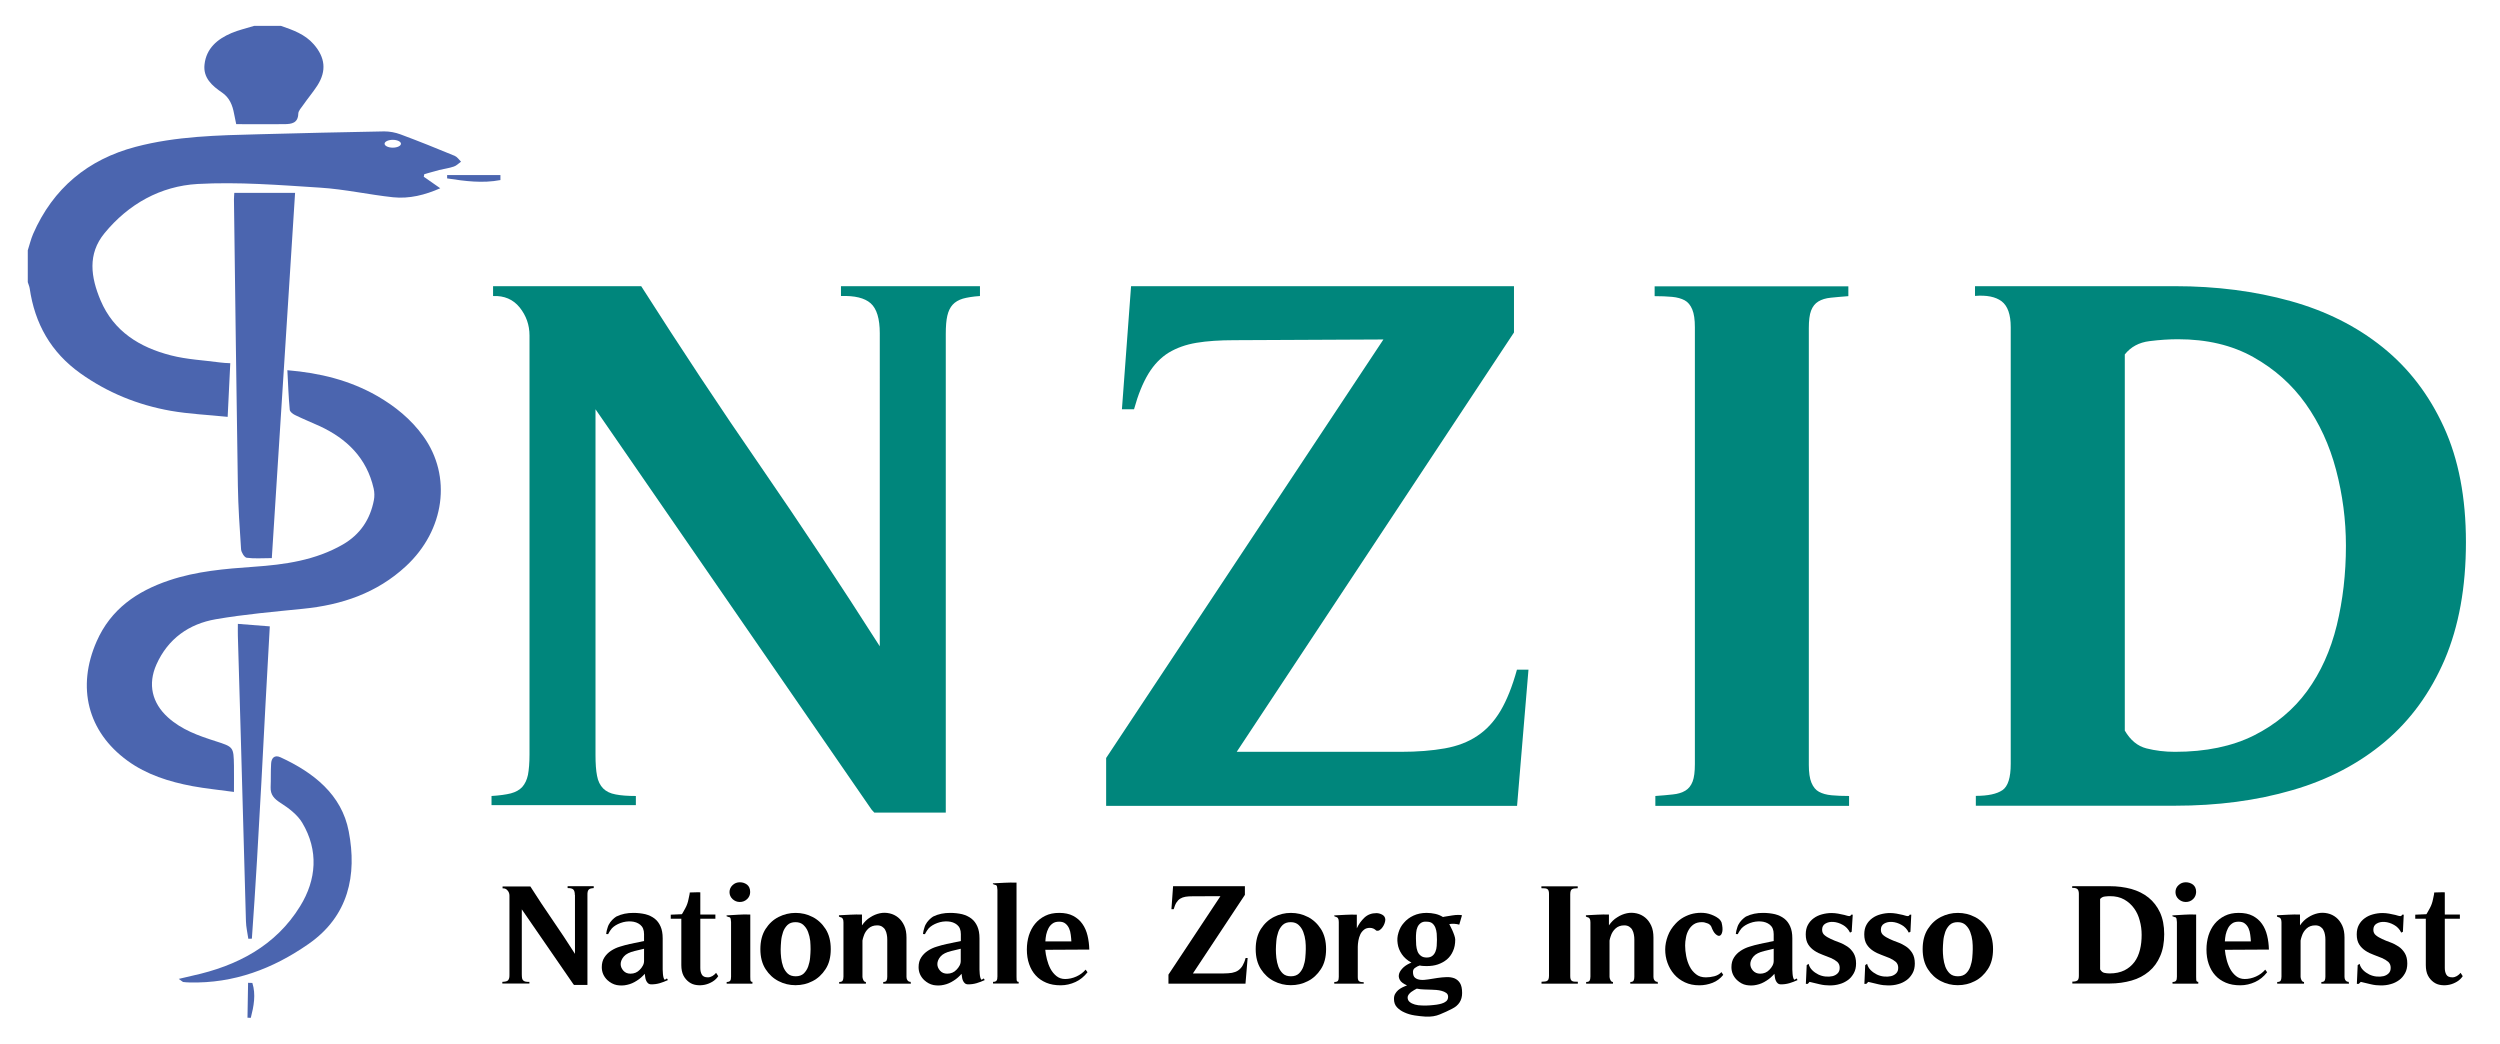 <?xml version="1.0" encoding="utf-8"?>
<!-- Generator: Adobe Illustrator 20.1.0, SVG Export Plug-In . SVG Version: 6.00 Build 0)  -->
<svg version="1.1" id="Layer_1" xmlns="http://www.w3.org/2000/svg" xmlns:xlink="http://www.w3.org/1999/xlink" x="0px" y="0px"
	 viewBox="0 0 210.62 87.92" style="enable-background:new 0 0 210.62 87.92;" xml:space="preserve">
<style type="text/css">
	.st0{display:none;}
	.st1{display:inline;fill:#263C87;}
	.st2{fill:#4B65AF;}
	.st3{display:inline;}
	.st4{fill:#00867C;}
	.st5{fill:none;}
</style>
<g>
	<g>
		<g>
			<g class="st0">
				<path class="st1" d="M74.46,28.11c0-1.25-0.26-2.09-0.77-2.55s-1.35-0.65-2.5-0.61v-0.84h11.74v0.84
					c-0.6,0.04-1.08,0.12-1.44,0.23c-0.36,0.11-0.65,0.28-0.87,0.52c-0.21,0.24-0.36,0.55-0.45,0.93c-0.09,0.39-0.13,0.9-0.13,1.55
					v40.6h-6.03c-0.17-0.17-0.28-0.3-0.32-0.39L50.47,34.56v29.32c0,0.73,0.04,1.32,0.13,1.77c0.09,0.45,0.26,0.81,0.51,1.06
					c0.26,0.26,0.61,0.43,1.06,0.52c0.45,0.09,1.02,0.13,1.7,0.13v0.77H41.68v-0.77c0.68-0.04,1.23-0.12,1.64-0.23
					c0.41-0.11,0.73-0.29,0.96-0.55c0.23-0.26,0.39-0.6,0.48-1.03c0.09-0.43,0.13-1.01,0.13-1.74V28.31c0-0.9-0.28-1.7-0.83-2.39
					c-0.56-0.69-1.31-1.01-2.25-0.97v-0.84h12.51c3.29,5.2,6.65,10.29,10.07,15.27c3.42,4.98,6.78,10.08,10.07,15.27V28.11z"/>
				<path class="st1" d="M147.85,24.12v0.84c-1.07,0.09-1.85,0.25-2.34,0.48c-0.49,0.24-0.74,0.98-0.74,2.22v37.06
					c0,1.16,0.26,1.88,0.77,2.16c0.51,0.28,1.28,0.44,2.31,0.48v0.84h-15.52v-0.84c0.55-0.04,1.04-0.1,1.44-0.16
					c0.41-0.06,0.74-0.17,0.99-0.32c0.26-0.15,0.45-0.4,0.58-0.74c0.13-0.34,0.19-0.84,0.19-1.48V30.3l-14.37,37.9h-4.88
					l-14.37-37.38v33.32c0,1.38,0.26,2.27,0.77,2.67c0.51,0.41,1.43,0.59,2.76,0.55v0.84H93.07v-0.84c0.68-0.09,1.24-0.17,1.67-0.26
					c0.43-0.09,0.76-0.23,0.99-0.42c0.23-0.19,0.4-0.49,0.48-0.9c0.09-0.41,0.13-0.98,0.13-1.71V27.6c0-0.64-0.07-1.14-0.19-1.48
					c-0.13-0.34-0.32-0.6-0.58-0.77c-0.26-0.17-0.59-0.28-0.99-0.32c-0.41-0.04-0.89-0.06-1.44-0.06v-0.84h15.33l12.19,31.97
					l11.93-31.97H147.85z"/>
				<path class="st1" d="M174.4,68.2h-16.36v-0.84c0.55-0.04,1.05-0.09,1.48-0.13c0.43-0.04,0.78-0.15,1.06-0.32
					c0.28-0.17,0.48-0.43,0.61-0.77c0.13-0.34,0.19-0.84,0.19-1.48V27.6c0-0.64-0.08-1.15-0.23-1.51c-0.15-0.36-0.36-0.62-0.64-0.77
					c-0.28-0.15-0.63-0.25-1.06-0.29c-0.43-0.04-0.92-0.06-1.48-0.06v-0.84h16.36v0.84c-0.56,0.04-1.05,0.09-1.48,0.13
					c-0.43,0.04-0.78,0.15-1.06,0.32c-0.28,0.17-0.48,0.43-0.61,0.77c-0.13,0.34-0.19,0.84-0.19,1.48v37.06
					c0,0.64,0.07,1.15,0.22,1.51c0.15,0.37,0.36,0.62,0.64,0.77c0.28,0.15,0.63,0.25,1.06,0.29c0.43,0.04,0.92,0.06,1.48,0.06V68.2z
					"/>
				<path class="st1" d="M184.54,67.36c1.07-0.04,1.87-0.19,2.41-0.45c0.53-0.26,0.8-1.01,0.8-2.26V27.6c0-1.25-0.27-2.01-0.8-2.29
					c-0.54-0.28-1.34-0.4-2.41-0.35v-0.84h18.09c1.8,0,3.62,0.15,5.48,0.45c1.86,0.3,3.55,0.85,5.07,1.64
					c1.52,0.8,2.77,1.9,3.75,3.32c0.98,1.42,1.48,3.22,1.48,5.41c0,1.5-0.25,2.8-0.74,3.9s-1.15,2.04-1.99,2.84
					c-0.83,0.8-1.83,1.45-2.98,1.97c-1.16,0.52-2.4,0.92-3.72,1.22c1.41,0.26,2.8,0.67,4.17,1.22c1.37,0.56,2.58,1.29,3.62,2.19
					c1.05,0.9,1.89,1.98,2.53,3.22c0.64,1.25,0.96,2.66,0.96,4.25c0,2.41-0.52,4.41-1.57,6.03c-1.05,1.61-2.41,2.89-4.07,3.83
					c-1.67,0.95-3.53,1.61-5.58,2c-2.05,0.39-4.08,0.58-6.09,0.58h-18.41V67.36z M199.8,42.94c1.32,0,2.54-0.1,3.66-0.29
					c1.11-0.19,2.05-0.56,2.82-1.1c0.77-0.54,1.37-1.28,1.8-2.22c0.43-0.94,0.64-2.17,0.64-3.67c0-2.49-0.62-4.31-1.86-5.45
					c-1.24-1.14-3.08-1.71-5.52-1.71c-0.73,0-1.5,0.08-2.31,0.23c-0.81,0.15-1.41,0.59-1.8,1.32v12.89H199.8z M197.24,61.82
					c0.47,0.86,1.07,1.41,1.8,1.64c0.73,0.24,1.54,0.35,2.44,0.35c2.78,0,4.94-0.64,6.48-1.93c1.54-1.29,2.31-3.37,2.31-6.25
					c0-1.68-0.26-3.05-0.77-4.12c-0.51-1.07-1.24-1.93-2.18-2.58c-0.94-0.64-2.04-1.1-3.3-1.35c-1.26-0.26-2.62-0.39-4.07-0.39
					h-2.69V61.82z"/>
			</g>
			<g>
				<path class="st2" d="M23.67,2.18c1.01,0.35,2.02,0.7,2.76,1.55c0.96,1.1,1.1,2.23,0.31,3.47c-0.37,0.57-0.81,1.09-1.2,1.65
					c-0.16,0.23-0.4,0.48-0.41,0.72c-0.02,0.81-0.57,0.88-1.15,0.89c-1.36,0.01-2.72,0-4.08,0c-0.08-0.38-0.13-0.63-0.18-0.88
					c-0.13-0.71-0.38-1.35-1.01-1.78c-0.84-0.57-1.61-1.24-1.48-2.37c0.15-1.36,1.09-2.14,2.26-2.64c0.61-0.26,1.28-0.41,1.92-0.61
					C22.17,2.18,22.92,2.18,23.67,2.18z"/>
				<path class="st2" d="M42.16,15.17c-1.51,0.29-3,0.09-4.49-0.14c0-0.09,0-0.19,0-0.28c1.5,0,2.99,0,4.49,0
					C42.16,14.88,42.16,15.02,42.16,15.17z"/>
				<path class="st2" d="M20.85,85.74c0.02-0.98,0.03-1.96,0.05-2.94c0.12,0,0.24,0,0.36,0.01c0.31,0.98,0.12,1.96-0.13,2.94
					C21.04,85.74,20.94,85.74,20.85,85.74z"/>
				<path class="st2" d="M24.21,31.19c2.76,0.23,5.25,0.85,7.55,2.16c1.53,0.88,2.87,1.97,3.9,3.4c2.43,3.37,1.81,7.92-1.46,10.95
					c-2.45,2.27-5.42,3.27-8.68,3.59c-2.45,0.25-4.91,0.46-7.34,0.88c-2.26,0.39-4.03,1.64-5,3.81c-0.74,1.66-0.38,3.24,0.97,4.46
					c1.15,1.04,2.56,1.54,4,2c1.53,0.49,1.53,0.49,1.56,2.07c0.01,0.68,0,1.36,0,2.21c-1.22-0.17-2.37-0.28-3.51-0.49
					c-1.95-0.37-3.84-0.96-5.46-2.14c-3.37-2.45-4.29-6.2-2.6-10.05c1.2-2.73,3.4-4.23,6.1-5.14c2.31-0.78,4.72-0.98,7.14-1.15
					c2.61-0.18,5.19-0.54,7.51-1.88c1.45-0.84,2.3-2.11,2.61-3.74c0.06-0.31,0.05-0.66-0.02-0.97c-0.58-2.56-2.25-4.2-4.57-5.27
					c-0.68-0.31-1.38-0.59-2.05-0.92c-0.19-0.09-0.44-0.28-0.45-0.45C24.31,33.45,24.27,32.35,24.21,31.19z"/>
				<path class="st2" d="M19.74,16.25c1.71,0,3.33,0,5.12,0c-0.65,10.27-1.3,20.45-1.96,30.77c-0.79,0-1.46,0.06-2.12-0.03
					c-0.19-0.03-0.45-0.45-0.47-0.71c-0.12-1.78-0.24-3.57-0.27-5.35c-0.13-8.04-0.22-16.08-0.33-24.12
					C19.71,16.61,19.73,16.43,19.74,16.25z"/>
				<path class="st2" d="M15.06,82.47c0.5-0.12,0.82-0.2,1.15-0.27c3.76-0.82,7.02-2.51,9.08-5.86c1.37-2.22,1.57-4.69,0.17-7.03
					c-0.41-0.68-1.14-1.23-1.83-1.67c-0.54-0.35-0.85-0.68-0.83-1.32c0.03-0.66,0-1.32,0.04-1.97c0.02-0.49,0.29-0.78,0.79-0.55
					c2.78,1.28,5.16,3.14,5.75,6.24c0.71,3.69-0.01,7.14-3.39,9.49c-3,2.09-6.29,3.33-10.01,3.24c-0.19,0-0.38-0.02-0.56-0.04
					C15.37,82.71,15.32,82.65,15.06,82.47z"/>
				<path class="st2" d="M20.92,79.09c-0.07-0.5-0.19-0.99-0.2-1.49c-0.15-5.14-0.29-10.29-0.43-15.43
					c-0.08-2.87-0.16-5.73-0.25-8.6c-0.01-0.3,0-0.6,0-1.01c0.86,0.07,1.69,0.13,2.69,0.21c-0.51,8.78-0.88,17.55-1.51,26.31
					C21.12,79.08,21.02,79.08,20.92,79.09z"/>
				<path class="st2" d="M37.01,14.32c0.41-0.1,0.83-0.15,1.23-0.29c0.22-0.07,0.4-0.27,0.6-0.41c-0.17-0.17-0.32-0.4-0.53-0.49
					c-1.52-0.63-3.04-1.24-4.57-1.81c-0.43-0.16-0.91-0.25-1.37-0.25c-3.5,0.06-7.01,0.15-10.51,0.24
					c-3.5,0.09-7.02,0.16-10.43,1.06c-4.02,1.06-6.96,3.49-8.64,7.34c-0.19,0.44-0.3,0.92-0.45,1.38c0,0.89,0,1.79,0,2.68
					c0.05,0.17,0.13,0.34,0.16,0.52c0.43,2.98,1.79,5.39,4.27,7.16c2.3,1.64,4.85,2.67,7.61,3.16c1.55,0.27,3.15,0.34,4.8,0.51
					c0.08-1.63,0.15-3.04,0.22-4.52c-0.33-0.02-0.58-0.02-0.83-0.06c-1.39-0.19-2.82-0.25-4.17-0.6c-2.62-0.67-4.82-2.01-5.93-4.64
					c-0.81-1.93-1.12-3.89,0.34-5.66c2.02-2.46,4.72-3.96,7.83-4.14c3.43-0.19,6.9,0.09,10.34,0.31c2.05,0.13,4.09,0.59,6.14,0.81
					c1.36,0.14,2.68-0.19,3.97-0.76c-0.51-0.36-0.95-0.67-1.39-0.97c0.02-0.07,0.03-0.15,0.05-0.22
					C36.18,14.56,36.59,14.43,37.01,14.32z M33.09,12.44c-0.38,0-0.69-0.15-0.69-0.33c0-0.18,0.31-0.33,0.69-0.33
					c0.38,0,0.69,0.15,0.69,0.33C33.78,12.29,33.47,12.44,33.09,12.44z"/>
			</g>
			<g class="st0">
				<path class="st3" d="M47.75,75.08c0-0.23-0.05-0.39-0.14-0.47c-0.09-0.08-0.25-0.12-0.46-0.11v-0.15h2.17v0.15
					c-0.11,0.01-0.2,0.02-0.27,0.04c-0.07,0.02-0.12,0.05-0.16,0.09c-0.04,0.04-0.07,0.1-0.08,0.17c-0.02,0.07-0.02,0.17-0.02,0.29
					v7.49h-1.12c-0.03-0.03-0.05-0.06-0.06-0.07l-4.3-6.24v5.41c0,0.13,0.01,0.24,0.02,0.33c0.02,0.08,0.05,0.15,0.1,0.2
					c0.05,0.05,0.11,0.08,0.2,0.1c0.08,0.02,0.19,0.02,0.32,0.02v0.14h-2.26v-0.14c0.13-0.01,0.23-0.02,0.3-0.04
					c0.07-0.02,0.13-0.05,0.18-0.1c0.04-0.05,0.07-0.11,0.09-0.19c0.02-0.08,0.02-0.19,0.02-0.32v-6.55c0-0.17-0.05-0.31-0.15-0.44
					c-0.1-0.13-0.24-0.19-0.42-0.18v-0.15h2.32c0.61,0.96,1.23,1.9,1.86,2.82c0.63,0.92,1.25,1.86,1.86,2.82V75.08z"/>
				<path class="st3" d="M52.93,82.24c-0.26,0.17-0.53,0.28-0.81,0.35c-0.29,0.07-0.57,0.07-0.86,0.02
					c-0.29-0.06-0.55-0.19-0.78-0.42c-0.31-0.29-0.46-0.65-0.46-1.08c0-0.32,0.07-0.59,0.21-0.81c0.14-0.22,0.33-0.41,0.55-0.55
					c0.23-0.15,0.48-0.26,0.75-0.35c0.28-0.09,0.55-0.16,0.81-0.21l1.19-0.25v-0.58c0-0.36-0.1-0.62-0.31-0.78
					c-0.21-0.17-0.46-0.26-0.76-0.28c-0.29-0.02-0.59,0.02-0.89,0.13c-0.3,0.11-0.54,0.26-0.73,0.45c-0.05,0.06-0.1,0.12-0.15,0.2
					c-0.05,0.08-0.09,0.15-0.12,0.2c-0.03,0.05-0.04,0.08-0.04,0.09l-0.17-0.01c0-0.02,0.01-0.06,0.02-0.14
					c0.01-0.07,0.03-0.17,0.07-0.3c0.03-0.12,0.07-0.23,0.11-0.31c0.09-0.17,0.19-0.31,0.3-0.43c0.11-0.12,0.23-0.21,0.34-0.27
					c0.22-0.11,0.45-0.19,0.7-0.24s0.49-0.07,0.73-0.07c0.36,0,0.7,0.04,1,0.11c0.3,0.08,0.56,0.2,0.77,0.36
					c0.21,0.17,0.38,0.38,0.5,0.65c0.12,0.27,0.18,0.6,0.18,0.99v2.38c0,0.03,0,0.11,0,0.23c0,0.12,0.01,0.24,0.02,0.37
					c0.01,0.13,0.03,0.24,0.06,0.34c0.03,0.1,0.06,0.15,0.11,0.15l0.17-0.11l0.08,0.14c-0.21,0.1-0.44,0.19-0.67,0.26
					c-0.23,0.07-0.47,0.1-0.71,0.1c-0.12,0-0.21-0.03-0.28-0.09c-0.07-0.06-0.12-0.13-0.16-0.22c-0.04-0.09-0.07-0.18-0.08-0.29
					c-0.02-0.11-0.03-0.2-0.03-0.29C53.4,81.88,53.19,82.07,52.93,82.24z M52.74,79.75c-0.42,0.09-0.72,0.25-0.9,0.46
					c-0.18,0.21-0.27,0.42-0.27,0.64c0,0.21,0.08,0.39,0.23,0.55c0.15,0.16,0.35,0.24,0.59,0.24c0.31,0,0.57-0.11,0.78-0.33
					c0.09-0.1,0.18-0.21,0.24-0.33c0.07-0.13,0.1-0.26,0.1-0.39v-1.01L52.74,79.75z"/>
				<path class="st3" d="M59.72,81.86c-0.12,0.18-0.28,0.33-0.47,0.46c-0.2,0.12-0.41,0.21-0.64,0.26
					c-0.23,0.05-0.46,0.06-0.69,0.03c-0.23-0.03-0.44-0.11-0.64-0.24c-0.19-0.13-0.34-0.31-0.46-0.55
					c-0.12-0.23-0.18-0.53-0.18-0.88v-3.86h-0.88v-0.33l0.93-0.04c0.01-0.02,0.04-0.07,0.09-0.15c0.05-0.08,0.11-0.2,0.19-0.34
					c0.08-0.14,0.13-0.27,0.17-0.38c0.04-0.11,0.08-0.25,0.11-0.4c0.04-0.16,0.06-0.29,0.08-0.38c0.02-0.09,0.02-0.15,0.02-0.17
					l0.72-0.02l0.15,0.01v1.85h1.26v0.34h-1.26v4.11c0,0.22,0.04,0.41,0.12,0.56c0.08,0.15,0.25,0.23,0.5,0.23
					c0.13,0,0.25-0.04,0.38-0.11c0.13-0.08,0.23-0.16,0.31-0.27L59.72,81.86z"/>
				<path class="st3" d="M62.56,82.47h-2.14v-0.14c0.15,0,0.25-0.04,0.3-0.11c0.05-0.07,0.07-0.18,0.07-0.33v-4.55
					c0-0.06-0.01-0.15-0.03-0.26c-0.02-0.11-0.08-0.16-0.17-0.16l-0.18-0.07v-0.07c0.33-0.02,0.66-0.04,0.99-0.06
					c0.32-0.02,0.65-0.03,0.99-0.01v5.19c0,0.07,0,0.16,0.01,0.27c0.01,0.11,0.06,0.16,0.17,0.16V82.47z M62.12,75.43
					c-0.17,0.16-0.37,0.24-0.6,0.24c-0.23,0-0.43-0.08-0.6-0.24c-0.17-0.16-0.26-0.35-0.26-0.58c0-0.23,0.08-0.42,0.26-0.58
					c0.17-0.16,0.37-0.24,0.6-0.24c0.23,0,0.43,0.07,0.6,0.2c0.17,0.14,0.26,0.34,0.26,0.62C62.38,75.08,62.29,75.27,62.12,75.43z"
					/>
				<path class="st3" d="M68.67,81.27c-0.29,0.44-0.65,0.78-1.09,1c-0.44,0.23-0.91,0.34-1.41,0.34c-0.5,0-0.97-0.11-1.4-0.33
					c-0.44-0.22-0.8-0.55-1.09-1c-0.29-0.44-0.43-1-0.43-1.67c0-0.67,0.15-1.23,0.43-1.68c0.29-0.45,0.65-0.78,1.09-1
					c0.44-0.22,0.9-0.33,1.4-0.33c0.51,0,0.98,0.11,1.41,0.33c0.44,0.22,0.8,0.56,1.09,1c0.29,0.45,0.43,1.01,0.43,1.68
					C69.1,80.28,68.96,80.83,68.67,81.27z M67.39,78.91c-0.03-0.26-0.09-0.51-0.18-0.74c-0.09-0.23-0.22-0.43-0.39-0.59
					c-0.17-0.16-0.39-0.24-0.67-0.24c-0.29,0-0.51,0.08-0.67,0.24c-0.16,0.16-0.28,0.35-0.37,0.59c-0.08,0.23-0.14,0.48-0.16,0.74
					c-0.02,0.26-0.04,0.5-0.04,0.7c0,0.21,0.01,0.45,0.04,0.71c0.03,0.26,0.09,0.51,0.17,0.74c0.09,0.23,0.21,0.42,0.38,0.58
					c0.17,0.15,0.39,0.23,0.68,0.23c0.29,0,0.51-0.08,0.67-0.24c0.16-0.16,0.29-0.35,0.37-0.58c0.08-0.23,0.14-0.47,0.16-0.74
					c0.02-0.26,0.04-0.5,0.04-0.7S67.41,79.17,67.39,78.91z"/>
				<path class="st3" d="M75.79,82.47h-2.3v-0.14c0.14,0,0.23-0.04,0.27-0.12c0.04-0.08,0.06-0.19,0.06-0.32v-3.1
					c0-0.14-0.01-0.28-0.04-0.42c-0.02-0.14-0.07-0.26-0.13-0.38c-0.06-0.11-0.15-0.21-0.26-0.28c-0.11-0.07-0.25-0.11-0.42-0.11
					c-0.29,0-0.53,0.09-0.72,0.26c-0.19,0.17-0.32,0.39-0.41,0.65c-0.02,0.04-0.04,0.1-0.06,0.19c-0.02,0.09-0.04,0.15-0.04,0.18
					v3.03c0,0.06,0.02,0.15,0.07,0.26c0.05,0.11,0.12,0.17,0.21,0.17v0.14H69.8v-0.14c0.15,0,0.25-0.04,0.29-0.11
					c0.04-0.07,0.06-0.18,0.06-0.33v-4.53c0-0.03,0-0.07-0.01-0.12c0-0.05-0.01-0.09-0.03-0.14c-0.02-0.04-0.04-0.08-0.06-0.11
					c-0.03-0.03-0.06-0.05-0.1-0.05l-0.17-0.07v-0.11c0.32-0.02,0.64-0.03,0.96-0.05c0.32-0.02,0.64-0.02,0.96-0.01v0.9
					c0.2-0.29,0.43-0.51,0.69-0.68c0.26-0.17,0.53-0.28,0.8-0.33c0.27-0.06,0.54-0.05,0.81,0.01c0.27,0.06,0.5,0.17,0.71,0.34
					c0.21,0.17,0.38,0.4,0.5,0.68c0.13,0.28,0.19,0.62,0.19,1v3.27c0,0.02,0,0.05,0.01,0.09c0,0.05,0.02,0.1,0.03,0.14
					c0.02,0.05,0.05,0.09,0.1,0.13c0.05,0.04,0.12,0.06,0.2,0.06L75.79,82.47z"/>
				<path class="st3" d="M79.35,82.24c-0.26,0.17-0.53,0.28-0.81,0.35c-0.29,0.07-0.57,0.07-0.86,0.02
					c-0.29-0.06-0.55-0.19-0.78-0.42c-0.31-0.29-0.46-0.65-0.46-1.08c0-0.32,0.07-0.59,0.21-0.81c0.14-0.22,0.33-0.41,0.55-0.55
					c0.23-0.15,0.48-0.26,0.75-0.35c0.28-0.09,0.55-0.16,0.81-0.21l1.19-0.25v-0.58c0-0.36-0.1-0.62-0.31-0.78
					c-0.21-0.17-0.46-0.26-0.76-0.28c-0.29-0.02-0.59,0.02-0.89,0.13c-0.3,0.11-0.54,0.26-0.73,0.45c-0.05,0.06-0.1,0.12-0.15,0.2
					c-0.05,0.08-0.09,0.15-0.12,0.2c-0.03,0.05-0.04,0.08-0.04,0.09l-0.17-0.01c0-0.02,0.01-0.06,0.02-0.14
					c0.01-0.07,0.03-0.17,0.07-0.3c0.03-0.12,0.07-0.23,0.11-0.31c0.09-0.17,0.19-0.31,0.3-0.43c0.11-0.12,0.23-0.21,0.34-0.27
					c0.22-0.11,0.45-0.19,0.7-0.24c0.24-0.05,0.49-0.07,0.73-0.07c0.36,0,0.7,0.04,1,0.11c0.3,0.08,0.56,0.2,0.77,0.36
					c0.21,0.17,0.38,0.38,0.5,0.65c0.12,0.27,0.18,0.6,0.18,0.99v2.38c0,0.03,0,0.11,0,0.23c0,0.12,0.01,0.24,0.02,0.37
					c0.01,0.13,0.03,0.24,0.06,0.34c0.03,0.1,0.06,0.15,0.11,0.15l0.17-0.11l0.08,0.14c-0.21,0.1-0.44,0.19-0.67,0.26
					c-0.23,0.07-0.47,0.1-0.71,0.1c-0.12,0-0.21-0.03-0.28-0.09c-0.07-0.06-0.12-0.13-0.16-0.22s-0.07-0.18-0.08-0.29
					c-0.02-0.11-0.03-0.2-0.03-0.29C79.82,81.88,79.61,82.07,79.35,82.24z M79.17,79.75c-0.42,0.09-0.72,0.25-0.9,0.46
					C78.09,80.42,78,80.63,78,80.85c0,0.21,0.08,0.39,0.23,0.55c0.15,0.16,0.35,0.24,0.59,0.24c0.31,0,0.57-0.11,0.78-0.33
					c0.09-0.1,0.18-0.21,0.24-0.33c0.07-0.13,0.1-0.26,0.1-0.39v-1.01L79.17,79.75z"/>
				<path class="st3" d="M85.54,82.24c-0.26,0.17-0.53,0.28-0.81,0.35c-0.29,0.07-0.57,0.07-0.86,0.02
					c-0.29-0.06-0.55-0.19-0.78-0.42c-0.31-0.29-0.46-0.65-0.46-1.08c0-0.32,0.07-0.59,0.21-0.81c0.14-0.22,0.33-0.41,0.55-0.55
					c0.23-0.15,0.48-0.26,0.75-0.35c0.28-0.09,0.55-0.16,0.81-0.21l1.19-0.25v-0.58c0-0.36-0.1-0.62-0.31-0.78
					c-0.21-0.17-0.46-0.26-0.76-0.28c-0.29-0.02-0.59,0.02-0.89,0.13c-0.3,0.11-0.54,0.26-0.73,0.45c-0.05,0.06-0.1,0.12-0.15,0.2
					c-0.05,0.08-0.09,0.15-0.12,0.2c-0.03,0.05-0.04,0.08-0.04,0.09l-0.17-0.01c0-0.02,0.01-0.06,0.02-0.14
					c0.01-0.07,0.03-0.17,0.07-0.3c0.03-0.12,0.07-0.23,0.11-0.31c0.09-0.17,0.19-0.31,0.3-0.43c0.11-0.12,0.23-0.21,0.34-0.27
					c0.22-0.11,0.45-0.19,0.7-0.24c0.24-0.05,0.49-0.07,0.73-0.07c0.36,0,0.7,0.04,1,0.11c0.3,0.08,0.56,0.2,0.77,0.36
					c0.21,0.17,0.38,0.38,0.5,0.65c0.12,0.27,0.18,0.6,0.18,0.99v2.38c0,0.03,0,0.11,0,0.23c0,0.12,0.01,0.24,0.02,0.37
					c0.01,0.13,0.03,0.24,0.06,0.34c0.03,0.1,0.06,0.15,0.11,0.15l0.17-0.11l0.08,0.14c-0.21,0.1-0.44,0.19-0.67,0.26
					c-0.23,0.07-0.47,0.1-0.71,0.1c-0.12,0-0.21-0.03-0.28-0.09c-0.07-0.06-0.12-0.13-0.16-0.22c-0.04-0.09-0.07-0.18-0.08-0.29
					c-0.02-0.11-0.03-0.2-0.03-0.29C86.01,81.88,85.8,82.07,85.54,82.24z M85.36,79.75c-0.42,0.09-0.72,0.25-0.9,0.46
					c-0.18,0.21-0.27,0.42-0.27,0.64c0,0.21,0.08,0.39,0.23,0.55c0.15,0.16,0.35,0.24,0.59,0.24c0.31,0,0.57-0.11,0.78-0.33
					c0.09-0.1,0.18-0.21,0.24-0.33c0.07-0.13,0.1-0.26,0.1-0.39v-1.01L85.36,79.75z"/>
				<path class="st3" d="M88.81,74.11c0.33-0.02,0.66-0.03,0.99-0.05c0.32-0.02,0.65-0.02,0.99-0.01v7.85c0,0.07,0,0.16,0.01,0.27
					c0.01,0.11,0.06,0.16,0.17,0.16v0.14h-2.14v-0.14c0.15,0,0.25-0.04,0.3-0.11c0.05-0.07,0.07-0.18,0.07-0.33v-7.22
					c0-0.06-0.01-0.15-0.03-0.26c-0.02-0.11-0.08-0.16-0.17-0.16l-0.18-0.07V74.11z"/>
				<path class="st3" d="M105.37,74.35v0.15c-0.2,0.02-0.34,0.05-0.43,0.09c-0.09,0.04-0.14,0.18-0.14,0.41v6.83
					c0,0.21,0.05,0.35,0.14,0.4c0.09,0.05,0.24,0.08,0.43,0.09v0.15h-2.88v-0.15c0.1-0.01,0.19-0.02,0.27-0.03
					c0.08-0.01,0.14-0.03,0.18-0.06c0.05-0.03,0.08-0.07,0.11-0.14c0.02-0.06,0.04-0.15,0.04-0.27v-6.33l-2.66,6.99h-0.9l-2.66-6.89
					v6.14c0,0.25,0.05,0.42,0.14,0.49c0.1,0.08,0.27,0.11,0.51,0.1v0.15h-2.29v-0.15c0.13-0.02,0.23-0.03,0.31-0.05
					c0.08-0.02,0.14-0.04,0.18-0.08c0.04-0.04,0.07-0.09,0.09-0.17c0.02-0.08,0.02-0.18,0.02-0.31v-6.72c0-0.12-0.01-0.21-0.04-0.27
					c-0.02-0.06-0.06-0.11-0.11-0.14c-0.05-0.03-0.11-0.05-0.18-0.06c-0.08-0.01-0.16-0.01-0.27-0.01v-0.15h2.84l2.26,5.89
					l2.21-5.89H105.37z"/>
				<path class="st3" d="M110.12,82.34c-0.38,0.18-0.8,0.27-1.24,0.27c-0.46,0-0.86-0.07-1.21-0.22c-0.35-0.15-0.64-0.35-0.88-0.61
					c-0.24-0.26-0.42-0.58-0.54-0.94c-0.12-0.37-0.18-0.77-0.18-1.22c0-0.41,0.06-0.8,0.17-1.17c0.12-0.37,0.29-0.69,0.51-0.97
					c0.23-0.28,0.5-0.5,0.84-0.66c0.33-0.16,0.72-0.24,1.16-0.24c0.46,0,0.85,0.08,1.17,0.25c0.32,0.17,0.58,0.39,0.77,0.67
					c0.19,0.28,0.34,0.61,0.43,0.97c0.09,0.37,0.14,0.76,0.15,1.17l-3.67,0.02c0.02,0.25,0.07,0.51,0.14,0.8
					c0.07,0.29,0.17,0.55,0.3,0.79c0.13,0.24,0.29,0.44,0.49,0.61c0.2,0.16,0.44,0.24,0.72,0.24c0.32,0,0.63-0.07,0.94-0.21
					c0.31-0.14,0.57-0.33,0.77-0.58l0.15,0.21C110.83,81.89,110.5,82.16,110.12,82.34z M109.77,78.96
					c-0.01-0.17-0.02-0.35-0.05-0.54c-0.02-0.19-0.07-0.37-0.14-0.53c-0.07-0.16-0.17-0.3-0.3-0.4c-0.13-0.11-0.31-0.16-0.53-0.16
					c-0.23,0-0.42,0.05-0.56,0.15c-0.14,0.1-0.26,0.23-0.34,0.39c-0.08,0.16-0.15,0.33-0.18,0.53s-0.06,0.38-0.07,0.56H109.77z"/>
				<path class="st3" d="M115.29,82.41c-0.29,0.15-0.61,0.22-0.96,0.22c-0.54,0-0.99-0.15-1.35-0.45c-0.36-0.3-0.63-0.67-0.8-1.12
					c-0.17-0.45-0.26-0.94-0.25-1.46c0.01-0.52,0.1-1,0.29-1.46c0.19-0.45,0.46-0.83,0.82-1.12c0.36-0.3,0.81-0.45,1.35-0.45
					c0.66,0,1.2,0.26,1.63,0.78v-2.7c0-0.11-0.01-0.19-0.03-0.25c-0.02-0.06-0.05-0.1-0.09-0.12c-0.04-0.02-0.1-0.04-0.15-0.05
					c-0.06-0.01-0.13-0.03-0.21-0.07v-0.07c0.35-0.02,0.7-0.03,1.04-0.05c0.34-0.02,0.69-0.02,1.04-0.01v7.76
					c0,0.14,0.03,0.24,0.1,0.29c0.07,0.05,0.17,0.07,0.3,0.07v0.15c-0.32,0.02-0.65,0.04-0.98,0.08c-0.33,0.04-0.65,0.09-0.97,0.15
					v-0.76C115.84,82.05,115.58,82.26,115.29,82.41z M116.02,78.81c0-0.26-0.06-0.5-0.18-0.7s-0.26-0.36-0.44-0.47
					c-0.17-0.11-0.37-0.17-0.58-0.17c-0.21,0-0.4,0.07-0.57,0.22c-0.17,0.15-0.32,0.38-0.44,0.69c-0.12,0.31-0.18,0.72-0.18,1.23
					c0,0.19,0.02,0.41,0.05,0.65c0.03,0.24,0.09,0.47,0.18,0.68c0.09,0.21,0.21,0.39,0.36,0.54c0.15,0.15,0.36,0.22,0.61,0.22
					c0.16,0,0.3-0.04,0.43-0.11c0.13-0.07,0.25-0.17,0.36-0.29c0.09-0.11,0.18-0.25,0.27-0.42c0.08-0.17,0.12-0.33,0.12-0.48V78.81z
					"/>
				<path class="st3" d="M120.85,82.47h-2.14v-0.14c0.15,0,0.25-0.04,0.3-0.11c0.05-0.07,0.07-0.18,0.07-0.33v-4.55
					c0-0.06-0.01-0.15-0.03-0.26c-0.02-0.11-0.08-0.16-0.17-0.16l-0.18-0.07v-0.07c0.33-0.02,0.66-0.04,0.99-0.06
					c0.32-0.02,0.65-0.03,0.99-0.01v5.19c0,0.07,0,0.16,0.01,0.27c0.01,0.11,0.06,0.16,0.17,0.16V82.47z M120.42,75.43
					c-0.17,0.16-0.37,0.24-0.6,0.24c-0.23,0-0.43-0.08-0.6-0.24c-0.17-0.16-0.26-0.35-0.26-0.58c0-0.23,0.08-0.42,0.26-0.58
					c0.17-0.16,0.37-0.24,0.6-0.24c0.23,0,0.43,0.07,0.6,0.2c0.17,0.14,0.26,0.34,0.26,0.62C120.67,75.08,120.59,75.27,120.42,75.43
					z"/>
				<path class="st3" d="M121.71,82.5h-0.15l0.07-1.57l0.15-0.11c0.05,0.2,0.15,0.37,0.3,0.52c0.15,0.15,0.32,0.27,0.51,0.36
					c0.19,0.09,0.39,0.15,0.6,0.17c0.21,0.02,0.4,0.01,0.58-0.03c0.17-0.04,0.32-0.12,0.43-0.24c0.11-0.12,0.17-0.27,0.17-0.47
					c0-0.21-0.07-0.37-0.21-0.49c-0.14-0.12-0.31-0.23-0.52-0.32s-0.44-0.18-0.68-0.27c-0.25-0.09-0.47-0.2-0.68-0.33
					c-0.21-0.13-0.38-0.31-0.52-0.52c-0.14-0.21-0.21-0.5-0.21-0.84c0-0.31,0.06-0.57,0.18-0.8c0.12-0.22,0.28-0.41,0.48-0.55
					c0.2-0.15,0.43-0.26,0.69-0.33c0.26-0.07,0.52-0.11,0.8-0.11c0.18,0,0.36,0.02,0.53,0.05c0.17,0.04,0.35,0.07,0.52,0.11
					c0.06,0.02,0.13,0.04,0.21,0.06c0.08,0.02,0.14,0.03,0.21,0.03c0.07,0,0.12-0.04,0.15-0.12h0.13l-0.07,1.43l-0.14,0.07
					c-0.14-0.29-0.35-0.5-0.61-0.65c-0.26-0.15-0.52-0.23-0.78-0.25c-0.26-0.02-0.48,0.03-0.67,0.14c-0.19,0.11-0.28,0.28-0.28,0.51
					c0,0.19,0.07,0.34,0.21,0.46c0.14,0.12,0.31,0.22,0.52,0.32c0.21,0.09,0.44,0.19,0.68,0.28c0.24,0.09,0.47,0.21,0.68,0.35
					c0.21,0.14,0.38,0.33,0.52,0.55c0.14,0.23,0.21,0.51,0.21,0.86c0,0.31-0.06,0.58-0.18,0.81c-0.12,0.23-0.29,0.43-0.49,0.58
					s-0.44,0.26-0.7,0.34c-0.26,0.08-0.53,0.11-0.82,0.11c-0.28,0-0.56-0.03-0.84-0.1c-0.29-0.07-0.56-0.13-0.83-0.2L121.71,82.5z"
					/>
				<path class="st3" d="M131.22,81.75c-0.24,0.3-0.53,0.52-0.89,0.66c-0.36,0.14-0.72,0.21-1.09,0.21c-0.45,0-0.85-0.08-1.21-0.25
					c-0.36-0.17-0.66-0.39-0.9-0.67c-0.24-0.28-0.43-0.6-0.55-0.96c-0.13-0.36-0.19-0.73-0.18-1.11s0.08-0.76,0.22-1.13
					c0.14-0.37,0.36-0.71,0.64-1.02c0.2-0.21,0.42-0.39,0.68-0.53c0.25-0.14,0.52-0.25,0.8-0.31c0.28-0.06,0.57-0.08,0.86-0.06
					c0.29,0.02,0.57,0.1,0.85,0.23c0.13,0.06,0.26,0.14,0.39,0.23c0.12,0.09,0.21,0.21,0.27,0.35c0.08,0.32,0.1,0.58,0.06,0.77
					c-0.04,0.19-0.11,0.3-0.2,0.33c-0.09,0.04-0.21-0.01-0.34-0.13c-0.14-0.12-0.26-0.33-0.37-0.64c-0.03-0.06-0.08-0.12-0.14-0.17
					s-0.13-0.09-0.21-0.11s-0.15-0.05-0.23-0.07c-0.08-0.02-0.15-0.02-0.21-0.02c-0.26,0-0.48,0.06-0.66,0.18
					c-0.18,0.12-0.32,0.27-0.43,0.46c-0.11,0.19-0.18,0.4-0.23,0.63c-0.05,0.23-0.07,0.46-0.07,0.68c0,0.28,0.03,0.57,0.09,0.89
					c0.06,0.31,0.16,0.6,0.29,0.86c0.13,0.26,0.31,0.48,0.53,0.65c0.22,0.17,0.5,0.26,0.82,0.26c0.22,0,0.45-0.03,0.7-0.09
					c0.24-0.06,0.44-0.18,0.6-0.35L131.22,81.75z"/>
				<path class="st3" d="M137.85,82.47h-2.27v-0.14c0.15,0,0.25-0.04,0.29-0.11c0.04-0.08,0.06-0.18,0.06-0.33v-3.1
					c0-0.14-0.01-0.28-0.04-0.42c-0.02-0.14-0.07-0.26-0.13-0.38c-0.06-0.11-0.15-0.21-0.26-0.28c-0.11-0.07-0.25-0.11-0.42-0.11
					c-0.29,0-0.52,0.09-0.71,0.26c-0.19,0.17-0.33,0.38-0.42,0.64c-0.02,0.04-0.04,0.1-0.06,0.19c-0.02,0.09-0.04,0.15-0.04,0.19
					c-0.01,0.51-0.01,1.01-0.01,1.51c0,0.5,0.01,1.01,0.01,1.52c0,0.15,0.02,0.26,0.07,0.33c0.04,0.07,0.14,0.1,0.29,0.1v0.14h-2.3
					v-0.14c0.15,0,0.25-0.04,0.29-0.11c0.04-0.07,0.07-0.18,0.07-0.33v-7.22c0-0.03,0-0.07-0.01-0.12c0-0.05-0.01-0.09-0.02-0.14
					c-0.01-0.04-0.03-0.08-0.05-0.11c-0.02-0.03-0.06-0.05-0.11-0.05l-0.17-0.07v-0.07c0.32-0.02,0.65-0.03,0.97-0.05
					c0.32-0.02,0.65-0.02,0.97-0.01v3.54c0.29-0.43,0.64-0.72,1.05-0.88c0.42-0.16,0.82-0.19,1.21-0.1s0.72,0.31,0.99,0.65
					c0.27,0.34,0.41,0.8,0.41,1.38v3.27c0,0.14,0.02,0.24,0.06,0.32c0.04,0.08,0.13,0.11,0.27,0.11V82.47z"/>
				<path class="st3" d="M145.16,82.47h-3.03v-0.15c0.1-0.01,0.19-0.02,0.27-0.02c0.08-0.01,0.14-0.03,0.2-0.06
					c0.05-0.03,0.09-0.08,0.11-0.14c0.02-0.06,0.03-0.15,0.03-0.27v-6.83c0-0.12-0.01-0.21-0.04-0.28
					c-0.03-0.07-0.07-0.12-0.12-0.14c-0.05-0.03-0.12-0.05-0.2-0.05c-0.08-0.01-0.17-0.01-0.27-0.01v-0.15h3.03v0.15
					c-0.1,0.01-0.19,0.02-0.27,0.02c-0.08,0.01-0.15,0.03-0.2,0.06s-0.09,0.08-0.11,0.14c-0.02,0.06-0.03,0.15-0.03,0.27v6.83
					c0,0.12,0.01,0.21,0.04,0.28c0.03,0.07,0.07,0.12,0.12,0.14c0.05,0.03,0.12,0.05,0.2,0.05c0.08,0.01,0.17,0.01,0.27,0.01V82.47z
					"/>
				<path class="st3" d="M151.85,82.47h-2.3v-0.14c0.14,0,0.23-0.04,0.27-0.12s0.06-0.19,0.06-0.32v-3.1c0-0.14-0.01-0.28-0.04-0.42
					c-0.02-0.14-0.07-0.26-0.13-0.38c-0.06-0.11-0.15-0.21-0.26-0.28c-0.11-0.07-0.25-0.11-0.42-0.11c-0.29,0-0.53,0.09-0.72,0.26
					c-0.19,0.17-0.32,0.39-0.41,0.65c-0.02,0.04-0.04,0.1-0.06,0.19c-0.02,0.09-0.04,0.15-0.04,0.18v3.03
					c0,0.06,0.02,0.15,0.07,0.26c0.05,0.11,0.12,0.17,0.21,0.17v0.14h-2.23v-0.14c0.15,0,0.25-0.04,0.29-0.11
					c0.04-0.07,0.06-0.18,0.06-0.33v-4.53c0-0.03,0-0.07-0.01-0.12c0-0.05-0.01-0.09-0.03-0.14c-0.02-0.04-0.04-0.08-0.06-0.11
					c-0.03-0.03-0.06-0.05-0.1-0.05l-0.17-0.07v-0.11c0.32-0.02,0.64-0.03,0.96-0.05c0.32-0.02,0.64-0.02,0.96-0.01v0.9
					c0.2-0.29,0.43-0.51,0.69-0.68c0.26-0.17,0.53-0.28,0.8-0.33c0.27-0.06,0.54-0.05,0.81,0.01c0.27,0.06,0.5,0.17,0.71,0.34
					c0.21,0.17,0.38,0.4,0.5,0.68c0.13,0.28,0.19,0.62,0.19,1v3.27c0,0.02,0,0.05,0.01,0.09c0,0.05,0.02,0.1,0.03,0.14
					c0.02,0.05,0.05,0.09,0.1,0.13c0.05,0.04,0.12,0.06,0.2,0.06L151.85,82.47z"/>
				<path class="st3" d="M157.29,81.75c-0.24,0.3-0.53,0.52-0.89,0.66c-0.36,0.14-0.72,0.21-1.09,0.21c-0.45,0-0.85-0.08-1.21-0.25
					c-0.36-0.17-0.66-0.39-0.9-0.67c-0.24-0.28-0.43-0.6-0.55-0.96c-0.13-0.36-0.19-0.73-0.18-1.11c0-0.38,0.08-0.76,0.22-1.13
					c0.14-0.37,0.36-0.71,0.64-1.02c0.2-0.21,0.42-0.39,0.68-0.53c0.25-0.14,0.52-0.25,0.8-0.31c0.28-0.06,0.57-0.08,0.86-0.06
					c0.29,0.02,0.57,0.1,0.85,0.23c0.13,0.06,0.26,0.14,0.39,0.23c0.12,0.09,0.21,0.21,0.27,0.35c0.08,0.32,0.1,0.58,0.06,0.77
					c-0.04,0.19-0.11,0.3-0.2,0.33c-0.09,0.04-0.21-0.01-0.34-0.13c-0.14-0.12-0.26-0.33-0.37-0.64c-0.03-0.06-0.08-0.12-0.14-0.17
					s-0.13-0.09-0.21-0.11s-0.15-0.05-0.23-0.07c-0.08-0.02-0.15-0.02-0.21-0.02c-0.26,0-0.48,0.06-0.66,0.18
					c-0.18,0.12-0.32,0.27-0.43,0.46c-0.11,0.19-0.18,0.4-0.23,0.63c-0.05,0.23-0.07,0.46-0.07,0.68c0,0.28,0.03,0.57,0.09,0.89
					c0.06,0.31,0.16,0.6,0.29,0.86c0.13,0.26,0.31,0.48,0.53,0.65c0.22,0.17,0.5,0.26,0.82,0.26c0.22,0,0.45-0.03,0.7-0.09
					c0.24-0.06,0.44-0.18,0.6-0.35L157.29,81.75z"/>
				<path class="st3" d="M160.9,82.24c-0.26,0.17-0.53,0.28-0.81,0.35c-0.29,0.07-0.57,0.07-0.86,0.02
					c-0.29-0.06-0.55-0.19-0.78-0.42c-0.31-0.29-0.46-0.65-0.46-1.08c0-0.32,0.07-0.59,0.21-0.81c0.14-0.22,0.33-0.41,0.55-0.55
					c0.23-0.15,0.48-0.26,0.75-0.35c0.28-0.09,0.55-0.16,0.81-0.21l1.19-0.25v-0.58c0-0.36-0.1-0.62-0.31-0.78
					c-0.21-0.17-0.46-0.26-0.76-0.28c-0.29-0.02-0.59,0.02-0.89,0.13c-0.3,0.11-0.54,0.26-0.73,0.45c-0.05,0.06-0.1,0.12-0.15,0.2
					c-0.05,0.08-0.09,0.15-0.12,0.2c-0.03,0.05-0.04,0.08-0.04,0.09l-0.17-0.01c0-0.02,0.01-0.06,0.02-0.14
					c0.01-0.07,0.03-0.17,0.07-0.3c0.03-0.12,0.07-0.23,0.11-0.31c0.09-0.17,0.19-0.31,0.3-0.43c0.11-0.12,0.23-0.21,0.34-0.27
					c0.22-0.11,0.45-0.19,0.7-0.24s0.49-0.07,0.73-0.07c0.36,0,0.7,0.04,1,0.11c0.3,0.08,0.56,0.2,0.77,0.36
					c0.21,0.17,0.38,0.38,0.5,0.65c0.12,0.27,0.18,0.6,0.18,0.99v2.38c0,0.03,0,0.11,0,0.23c0,0.12,0.01,0.24,0.02,0.37
					c0.01,0.13,0.03,0.24,0.06,0.34c0.03,0.1,0.06,0.15,0.11,0.15l0.17-0.11l0.08,0.14c-0.21,0.1-0.44,0.19-0.67,0.26
					c-0.23,0.07-0.47,0.1-0.71,0.1c-0.12,0-0.21-0.03-0.28-0.09c-0.07-0.06-0.12-0.13-0.16-0.22c-0.04-0.09-0.07-0.18-0.08-0.29
					c-0.02-0.11-0.03-0.2-0.03-0.29C161.37,81.88,161.15,82.07,160.9,82.24z M160.71,79.75c-0.42,0.09-0.72,0.25-0.9,0.46
					c-0.18,0.21-0.27,0.42-0.27,0.64c0,0.21,0.08,0.39,0.23,0.55c0.15,0.16,0.35,0.24,0.59,0.24c0.31,0,0.57-0.11,0.78-0.33
					c0.09-0.1,0.18-0.21,0.24-0.33c0.07-0.13,0.1-0.26,0.1-0.39v-1.01L160.71,79.75z"/>
				<path class="st3" d="M164.33,82.5h-0.15l0.07-1.57l0.15-0.11c0.05,0.2,0.15,0.37,0.3,0.52c0.15,0.15,0.32,0.27,0.51,0.36
					c0.19,0.09,0.39,0.15,0.6,0.17c0.21,0.02,0.4,0.01,0.58-0.03c0.17-0.04,0.32-0.12,0.43-0.24c0.11-0.12,0.17-0.27,0.17-0.47
					c0-0.21-0.07-0.37-0.21-0.49c-0.14-0.12-0.31-0.23-0.52-0.32s-0.44-0.18-0.68-0.27c-0.25-0.09-0.47-0.2-0.68-0.33
					c-0.21-0.13-0.38-0.31-0.52-0.52c-0.14-0.21-0.21-0.5-0.21-0.84c0-0.31,0.06-0.57,0.18-0.8c0.12-0.22,0.28-0.41,0.48-0.55
					c0.2-0.15,0.43-0.26,0.69-0.33c0.26-0.07,0.52-0.11,0.8-0.11c0.18,0,0.36,0.02,0.53,0.05c0.17,0.04,0.35,0.07,0.52,0.11
					c0.06,0.02,0.13,0.04,0.21,0.06c0.08,0.02,0.14,0.03,0.21,0.03c0.07,0,0.12-0.04,0.15-0.12h0.13l-0.07,1.43l-0.14,0.07
					c-0.14-0.29-0.35-0.5-0.61-0.65c-0.26-0.15-0.52-0.23-0.78-0.25c-0.26-0.02-0.48,0.03-0.67,0.14c-0.19,0.11-0.28,0.28-0.28,0.51
					c0,0.19,0.07,0.34,0.21,0.46c0.14,0.12,0.31,0.22,0.52,0.32c0.21,0.09,0.44,0.19,0.68,0.28c0.24,0.09,0.47,0.21,0.68,0.35
					c0.21,0.14,0.38,0.33,0.52,0.55c0.14,0.23,0.21,0.51,0.21,0.86c0,0.31-0.06,0.58-0.18,0.81c-0.12,0.23-0.29,0.43-0.49,0.58
					s-0.44,0.26-0.7,0.34c-0.26,0.08-0.53,0.11-0.82,0.11c-0.28,0-0.56-0.03-0.84-0.1c-0.29-0.07-0.56-0.13-0.83-0.2L164.33,82.5z"
					/>
				<path class="st3" d="M169.22,82.5h-0.15l0.07-1.57l0.15-0.11c0.05,0.2,0.15,0.37,0.3,0.52c0.15,0.15,0.32,0.27,0.51,0.36
					c0.19,0.09,0.39,0.15,0.6,0.17c0.21,0.02,0.4,0.01,0.58-0.03c0.17-0.04,0.32-0.12,0.43-0.24c0.11-0.12,0.17-0.27,0.17-0.47
					c0-0.21-0.07-0.37-0.21-0.49c-0.14-0.12-0.31-0.23-0.52-0.32c-0.21-0.09-0.44-0.18-0.68-0.27c-0.25-0.09-0.47-0.2-0.68-0.33
					c-0.21-0.13-0.38-0.31-0.52-0.52c-0.14-0.21-0.21-0.5-0.21-0.84c0-0.31,0.06-0.57,0.18-0.8c0.12-0.22,0.28-0.41,0.48-0.55
					c0.2-0.15,0.43-0.26,0.69-0.33c0.26-0.07,0.52-0.11,0.8-0.11c0.18,0,0.36,0.02,0.53,0.05c0.17,0.04,0.35,0.07,0.52,0.11
					c0.06,0.02,0.13,0.04,0.21,0.06c0.08,0.02,0.14,0.03,0.21,0.03c0.07,0,0.12-0.04,0.15-0.12h0.13l-0.07,1.43l-0.14,0.07
					c-0.14-0.29-0.35-0.5-0.61-0.65c-0.26-0.15-0.52-0.23-0.78-0.25c-0.26-0.02-0.48,0.03-0.67,0.14c-0.19,0.11-0.28,0.28-0.28,0.51
					c0,0.19,0.07,0.34,0.21,0.46c0.14,0.12,0.31,0.22,0.52,0.32c0.21,0.09,0.44,0.19,0.68,0.28c0.24,0.09,0.47,0.21,0.68,0.35
					c0.21,0.14,0.38,0.33,0.52,0.55c0.14,0.23,0.21,0.51,0.21,0.86c0,0.31-0.06,0.58-0.18,0.81c-0.12,0.23-0.29,0.43-0.49,0.58
					s-0.44,0.26-0.7,0.34c-0.26,0.08-0.53,0.11-0.82,0.11c-0.28,0-0.56-0.03-0.84-0.1c-0.29-0.07-0.56-0.13-0.83-0.2L169.22,82.5z"
					/>
				<path class="st3" d="M179.36,81.27c-0.29,0.44-0.65,0.78-1.09,1c-0.44,0.23-0.91,0.34-1.41,0.34c-0.5,0-0.97-0.11-1.4-0.33
					c-0.44-0.22-0.8-0.55-1.09-1c-0.29-0.44-0.43-1-0.43-1.67c0-0.67,0.15-1.23,0.43-1.68c0.29-0.45,0.65-0.78,1.09-1
					c0.44-0.22,0.9-0.33,1.4-0.33c0.51,0,0.98,0.11,1.41,0.33c0.44,0.22,0.8,0.56,1.09,1c0.29,0.45,0.43,1.01,0.43,1.68
					C179.79,80.28,179.65,80.83,179.36,81.27z M178.07,78.91c-0.03-0.26-0.09-0.51-0.18-0.74c-0.09-0.23-0.22-0.43-0.39-0.59
					c-0.17-0.16-0.39-0.24-0.67-0.24c-0.29,0-0.51,0.08-0.67,0.24c-0.16,0.16-0.28,0.35-0.37,0.59c-0.08,0.23-0.14,0.48-0.16,0.74
					c-0.02,0.26-0.04,0.5-0.04,0.7c0,0.21,0.01,0.45,0.04,0.71c0.03,0.26,0.09,0.51,0.17,0.74c0.09,0.23,0.21,0.42,0.38,0.58
					c0.17,0.15,0.39,0.23,0.68,0.23c0.29,0,0.51-0.08,0.67-0.24c0.16-0.16,0.29-0.35,0.37-0.58c0.08-0.23,0.14-0.47,0.16-0.74
					c0.02-0.26,0.04-0.5,0.04-0.7S178.1,79.17,178.07,78.91z"/>
				<path class="st3" d="M184.06,82.32c0.2-0.01,0.35-0.04,0.45-0.08c0.1-0.05,0.15-0.19,0.15-0.42v-6.83
					c0-0.23-0.05-0.37-0.15-0.42c-0.1-0.05-0.25-0.07-0.45-0.06v-0.15h3.35c0.33,0,0.67,0.03,1.02,0.08
					c0.34,0.06,0.66,0.16,0.94,0.3c0.28,0.15,0.51,0.35,0.7,0.61c0.18,0.26,0.27,0.59,0.27,1c0,0.28-0.05,0.52-0.14,0.72
					s-0.21,0.38-0.37,0.52c-0.15,0.15-0.34,0.27-0.55,0.36c-0.21,0.1-0.44,0.17-0.69,0.23c0.26,0.05,0.52,0.12,0.77,0.23
					c0.25,0.1,0.48,0.24,0.67,0.4c0.19,0.17,0.35,0.36,0.47,0.59c0.12,0.23,0.18,0.49,0.18,0.78c0,0.44-0.1,0.81-0.29,1.11
					c-0.19,0.3-0.45,0.53-0.76,0.71c-0.31,0.17-0.65,0.3-1.03,0.37c-0.38,0.07-0.76,0.11-1.13,0.11h-3.41V82.32z M186.88,77.82
					c0.25,0,0.47-0.02,0.68-0.05c0.21-0.04,0.38-0.1,0.52-0.2c0.14-0.1,0.25-0.24,0.33-0.41s0.12-0.4,0.12-0.68
					c0-0.46-0.12-0.79-0.35-1c-0.23-0.21-0.57-0.31-1.02-0.31c-0.14,0-0.28,0.01-0.43,0.04c-0.15,0.03-0.26,0.11-0.33,0.24v2.38
					H186.88z M186.41,81.3c0.09,0.16,0.2,0.26,0.33,0.3c0.13,0.04,0.29,0.06,0.45,0.06c0.52,0,0.91-0.12,1.2-0.36
					c0.29-0.24,0.43-0.62,0.43-1.15c0-0.31-0.05-0.56-0.14-0.76c-0.09-0.2-0.23-0.36-0.4-0.47c-0.17-0.12-0.38-0.2-0.61-0.25
					c-0.23-0.05-0.49-0.07-0.76-0.07h-0.5V81.3z"/>
				<path class="st3" d="M196.95,81.8c0,0.12,0.02,0.21,0.06,0.28c0.04,0.07,0.13,0.1,0.26,0.1l0.01,0.14
					c-0.1,0.01-0.24,0.03-0.42,0.05c-0.19,0.03-0.38,0.06-0.57,0.08c-0.19,0.03-0.38,0.05-0.54,0.07c-0.17,0.02-0.28,0.03-0.33,0.02
					v-0.89c-0.18,0.25-0.4,0.46-0.66,0.62c-0.26,0.16-0.52,0.26-0.8,0.32c-0.28,0.06-0.55,0.06-0.82,0.01
					c-0.27-0.05-0.51-0.16-0.72-0.32c-0.21-0.16-0.39-0.37-0.52-0.65c-0.13-0.27-0.2-0.61-0.2-1v-3.39c0-0.14-0.02-0.24-0.06-0.3
					s-0.13-0.08-0.27-0.08v-0.14h1.92v3.79c0,0.29,0.05,0.53,0.16,0.71c0.11,0.18,0.24,0.3,0.41,0.37c0.17,0.07,0.35,0.07,0.54,0.02
					c0.19-0.06,0.38-0.17,0.56-0.34c0.12-0.12,0.21-0.25,0.29-0.4c0.07-0.15,0.11-0.31,0.11-0.48v-3.14c0-0.17-0.03-0.27-0.1-0.31
					c-0.07-0.04-0.18-0.07-0.33-0.07v-0.14h2.02V81.8z"/>
				<path class="st3" d="M200.44,82.47h-2.47v-0.14c0.16,0,0.26-0.03,0.31-0.1c0.05-0.07,0.07-0.18,0.07-0.34v-4.56
					c0-0.03,0-0.07-0.01-0.12c0-0.05-0.01-0.09-0.03-0.14c-0.02-0.04-0.04-0.08-0.07-0.11c-0.03-0.03-0.06-0.05-0.1-0.05l-0.17-0.07
					v-0.07c0.31-0.02,0.62-0.03,0.94-0.05c0.32-0.02,0.63-0.02,0.94-0.01v1.14c0.15-0.34,0.36-0.64,0.64-0.89
					c0.27-0.25,0.61-0.38,1-0.38c0.16,0,0.32,0.04,0.48,0.13c0.16,0.09,0.25,0.22,0.26,0.4c0,0.09-0.02,0.19-0.06,0.3
					c-0.04,0.12-0.09,0.22-0.17,0.33c-0.07,0.1-0.15,0.18-0.24,0.24c-0.09,0.06-0.18,0.07-0.28,0.04c-0.15-0.15-0.33-0.23-0.53-0.23
					c-0.2,0-0.36,0.05-0.49,0.16c-0.13,0.11-0.23,0.24-0.31,0.39s-0.13,0.32-0.16,0.51c-0.03,0.19-0.05,0.35-0.05,0.5v2.53
					c0,0.19,0.04,0.31,0.13,0.36c0.09,0.05,0.21,0.07,0.37,0.07V82.47z"/>
				<path class="st3" d="M206.33,82.34c-0.38,0.18-0.8,0.27-1.24,0.27c-0.46,0-0.86-0.07-1.21-0.22c-0.35-0.15-0.64-0.35-0.88-0.61
					c-0.24-0.26-0.42-0.58-0.54-0.94c-0.12-0.37-0.18-0.77-0.18-1.22c0-0.41,0.06-0.8,0.17-1.17c0.12-0.37,0.29-0.69,0.51-0.97
					c0.23-0.28,0.5-0.5,0.84-0.66c0.33-0.16,0.72-0.24,1.16-0.24c0.46,0,0.85,0.08,1.17,0.25c0.32,0.17,0.58,0.39,0.77,0.67
					c0.19,0.28,0.34,0.61,0.43,0.97c0.09,0.37,0.14,0.76,0.15,1.17l-3.67,0.02c0.02,0.25,0.07,0.51,0.14,0.8
					c0.07,0.29,0.17,0.55,0.3,0.79c0.13,0.24,0.29,0.44,0.49,0.61c0.2,0.16,0.44,0.24,0.72,0.24c0.32,0,0.63-0.07,0.94-0.21
					c0.31-0.14,0.57-0.33,0.77-0.58l0.15,0.21C207.04,81.89,206.71,82.16,206.33,82.34z M205.97,78.96
					c-0.01-0.17-0.02-0.35-0.05-0.54c-0.02-0.19-0.07-0.37-0.14-0.53c-0.07-0.16-0.17-0.3-0.3-0.4c-0.13-0.11-0.31-0.16-0.53-0.16
					c-0.23,0-0.42,0.05-0.56,0.15c-0.14,0.1-0.26,0.23-0.34,0.39c-0.08,0.16-0.15,0.33-0.18,0.53s-0.06,0.38-0.07,0.56H205.97z"/>
				<path class="st3" d="M211.08,82.24c-0.26,0.17-0.53,0.28-0.81,0.35c-0.29,0.07-0.57,0.07-0.86,0.02
					c-0.29-0.06-0.55-0.19-0.78-0.42c-0.31-0.29-0.46-0.65-0.46-1.08c0-0.32,0.07-0.59,0.21-0.81c0.14-0.22,0.33-0.41,0.55-0.55
					c0.23-0.15,0.48-0.26,0.75-0.35c0.28-0.09,0.55-0.16,0.81-0.21l1.19-0.25v-0.58c0-0.36-0.1-0.62-0.31-0.78
					c-0.21-0.17-0.46-0.26-0.76-0.28c-0.29-0.02-0.59,0.02-0.89,0.13c-0.3,0.11-0.54,0.26-0.73,0.45c-0.05,0.06-0.1,0.12-0.15,0.2
					c-0.05,0.08-0.09,0.15-0.12,0.2c-0.03,0.05-0.04,0.08-0.04,0.09l-0.17-0.01c0-0.02,0.01-0.06,0.02-0.14
					c0.01-0.07,0.03-0.17,0.07-0.3c0.03-0.12,0.07-0.23,0.11-0.31c0.09-0.17,0.19-0.31,0.3-0.43c0.11-0.12,0.23-0.21,0.34-0.27
					c0.22-0.11,0.45-0.19,0.7-0.24c0.24-0.05,0.49-0.07,0.73-0.07c0.36,0,0.7,0.04,1,0.11c0.3,0.08,0.56,0.2,0.77,0.36
					c0.21,0.17,0.38,0.38,0.5,0.65c0.12,0.27,0.18,0.6,0.18,0.99v2.38c0,0.03,0,0.11,0,0.23c0,0.12,0.01,0.24,0.02,0.37
					c0.01,0.13,0.03,0.24,0.06,0.34c0.03,0.1,0.06,0.15,0.11,0.15l0.17-0.11l0.08,0.14c-0.21,0.1-0.44,0.19-0.67,0.26
					c-0.23,0.07-0.47,0.1-0.71,0.1c-0.12,0-0.21-0.03-0.28-0.09c-0.07-0.06-0.12-0.13-0.16-0.22s-0.07-0.18-0.08-0.29
					c-0.02-0.11-0.03-0.2-0.03-0.29C211.55,81.88,211.33,82.07,211.08,82.24z M210.89,79.75c-0.42,0.09-0.72,0.25-0.9,0.46
					c-0.18,0.21-0.27,0.42-0.27,0.64c0,0.21,0.08,0.39,0.23,0.55c0.15,0.16,0.35,0.24,0.59,0.24c0.31,0,0.57-0.11,0.78-0.33
					c0.09-0.1,0.18-0.21,0.24-0.33c0.07-0.13,0.1-0.26,0.1-0.39v-1.01L210.89,79.75z"/>
				<path class="st3" d="M219.93,81.8c0,0.12,0.02,0.21,0.06,0.28c0.04,0.07,0.13,0.1,0.26,0.1l0.01,0.14
					c-0.1,0.01-0.24,0.03-0.42,0.05c-0.19,0.03-0.38,0.06-0.57,0.08c-0.19,0.03-0.38,0.05-0.54,0.07c-0.17,0.02-0.28,0.03-0.33,0.02
					v-0.89c-0.18,0.25-0.4,0.46-0.66,0.62c-0.26,0.16-0.52,0.26-0.8,0.32c-0.28,0.06-0.55,0.06-0.82,0.01
					c-0.27-0.05-0.51-0.16-0.72-0.32c-0.21-0.16-0.39-0.37-0.52-0.65c-0.13-0.27-0.2-0.61-0.2-1v-3.39c0-0.14-0.02-0.24-0.06-0.3
					s-0.13-0.08-0.27-0.08v-0.14h1.92v3.79c0,0.29,0.05,0.53,0.16,0.71c0.11,0.18,0.24,0.3,0.41,0.37c0.17,0.07,0.35,0.07,0.54,0.02
					c0.19-0.06,0.38-0.17,0.56-0.34c0.12-0.12,0.21-0.25,0.29-0.4c0.07-0.15,0.11-0.31,0.11-0.48v-3.14c0-0.17-0.03-0.27-0.1-0.31
					c-0.07-0.04-0.18-0.07-0.33-0.07v-0.14h2.02V81.8z"/>
			</g>
		</g>
	</g>
	<g>
		<path class="st4" d="M74.12,28.08c0-1.24-0.26-2.08-0.77-2.53c-0.51-0.45-1.34-0.65-2.5-0.61v-0.83h11.71v0.83
			c-0.6,0.04-1.08,0.12-1.44,0.22c-0.36,0.11-0.65,0.28-0.86,0.51c-0.21,0.23-0.36,0.54-0.45,0.93c-0.09,0.38-0.13,0.9-0.13,1.54
			v40.32h-6.02c-0.17-0.17-0.28-0.3-0.32-0.38l-23.17-33.6V63.6c0,0.73,0.04,1.31,0.13,1.76c0.08,0.45,0.26,0.8,0.51,1.06
			c0.26,0.26,0.61,0.43,1.06,0.51c0.45,0.09,1.01,0.13,1.7,0.13v0.77H41.41v-0.77c0.68-0.04,1.23-0.12,1.63-0.22
			c0.41-0.11,0.73-0.29,0.96-0.54c0.23-0.26,0.39-0.6,0.48-1.02c0.08-0.43,0.13-1,0.13-1.73V28.27c0-0.9-0.28-1.68-0.83-2.37
			c-0.55-0.68-1.3-1-2.24-0.96v-0.83h12.48c3.29,5.16,6.63,10.22,10.05,15.17c3.41,4.95,6.76,10.01,10.05,15.17V28.08z"/>
		<path class="st4" d="M128.77,56.43l-0.96,11.46H93.19v-4.03l23.36-35.26L104,28.66c-1.24,0-2.3,0.07-3.2,0.22
			c-0.9,0.15-1.67,0.43-2.34,0.83c-0.66,0.41-1.23,0.99-1.7,1.76c-0.47,0.77-0.88,1.77-1.22,3.01h-1.02l0.77-10.37h32.26v3.9
			l-23.36,35.33h13.82c1.41,0,2.65-0.1,3.71-0.29c1.07-0.19,1.98-0.54,2.75-1.06c0.77-0.51,1.42-1.22,1.95-2.11
			c0.53-0.9,0.99-2.05,1.38-3.46H128.77z"/>
		<path class="st4" d="M155.78,67.89h-16.32v-0.83c0.55-0.04,1.05-0.08,1.47-0.13c0.43-0.04,0.78-0.15,1.06-0.32
			c0.28-0.17,0.48-0.43,0.61-0.77c0.13-0.34,0.19-0.83,0.19-1.47v-36.8c0-0.64-0.07-1.14-0.22-1.5c-0.15-0.36-0.36-0.62-0.64-0.77
			c-0.28-0.15-0.63-0.25-1.06-0.29c-0.43-0.04-0.92-0.06-1.47-0.06v-0.83h16.32v0.83c-0.56,0.04-1.05,0.09-1.47,0.13
			c-0.43,0.04-0.78,0.15-1.06,0.32c-0.28,0.17-0.48,0.43-0.61,0.77c-0.13,0.34-0.19,0.83-0.19,1.47v36.8c0,0.64,0.07,1.14,0.22,1.5
			c0.15,0.36,0.36,0.62,0.64,0.77c0.28,0.15,0.63,0.25,1.06,0.29c0.43,0.04,0.92,0.06,1.47,0.06V67.89z"/>
		<path class="st4" d="M166.4,24.11h16.83c3.5,0,6.74,0.42,9.73,1.25s5.58,2.13,7.78,3.9c2.2,1.77,3.91,4.01,5.15,6.72
			c1.24,2.71,1.86,5.94,1.86,9.7c0,3.8-0.6,7.09-1.79,9.89c-1.2,2.79-2.88,5.11-5.06,6.94c-2.18,1.83-4.77,3.19-7.78,4.06
			c-3.01,0.88-6.3,1.31-9.89,1.31h-16.77v-0.83c1.02,0,1.77-0.16,2.24-0.48c0.47-0.32,0.7-1.06,0.7-2.21v-36.8
			c0-1.07-0.26-1.79-0.77-2.18c-0.51-0.38-1.26-0.53-2.24-0.45V24.11z M179.01,61.55c0.47,0.81,1.08,1.31,1.82,1.5
			c0.75,0.19,1.55,0.29,2.4,0.29c2.6,0,4.82-0.46,6.66-1.38c1.83-0.92,3.33-2.17,4.48-3.74c1.15-1.58,1.98-3.42,2.5-5.54
			c0.51-2.11,0.77-4.34,0.77-6.69c0-2.18-0.28-4.31-0.83-6.4c-0.55-2.09-1.41-3.95-2.56-5.57c-1.15-1.62-2.62-2.93-4.42-3.94
			c-1.79-1-3.9-1.5-6.34-1.5c-0.73,0-1.53,0.05-2.4,0.16c-0.88,0.11-1.57,0.48-2.08,1.12V61.55z"/>
	</g>
	<g>
		<rect x="42.16" y="74.35" class="st5" width="165.88" height="18.4"/>
		<path d="M48.43,75.4c0-0.23-0.05-0.39-0.14-0.47c-0.1-0.08-0.25-0.12-0.47-0.11v-0.16h2.2v0.16c-0.11,0.01-0.2,0.02-0.27,0.04
			c-0.07,0.02-0.12,0.05-0.16,0.1s-0.07,0.1-0.08,0.17c-0.02,0.07-0.02,0.17-0.02,0.29v7.56h-1.13c-0.03-0.03-0.05-0.06-0.06-0.07
			l-4.34-6.3v5.46c0,0.14,0.01,0.25,0.02,0.33s0.05,0.15,0.1,0.2c0.05,0.05,0.11,0.08,0.2,0.1c0.08,0.02,0.19,0.02,0.32,0.02v0.14
			h-2.28v-0.14c0.13-0.01,0.23-0.02,0.31-0.04c0.08-0.02,0.14-0.05,0.18-0.1c0.04-0.05,0.07-0.11,0.09-0.19s0.02-0.19,0.02-0.32
			v-6.61c0-0.17-0.05-0.32-0.16-0.44c-0.1-0.13-0.24-0.19-0.42-0.18v-0.16h2.34c0.62,0.97,1.24,1.92,1.88,2.84
			c0.64,0.93,1.27,1.88,1.88,2.84V75.4z"/>
		<path d="M53.65,82.62c-0.26,0.17-0.53,0.29-0.82,0.35c-0.29,0.07-0.58,0.07-0.87,0.02c-0.29-0.06-0.55-0.2-0.79-0.42
			c-0.31-0.3-0.47-0.66-0.47-1.09c0-0.32,0.07-0.59,0.22-0.82c0.14-0.22,0.33-0.41,0.56-0.56c0.23-0.15,0.48-0.27,0.76-0.35
			c0.28-0.09,0.55-0.16,0.82-0.22l1.2-0.25V78.7c0-0.36-0.11-0.62-0.32-0.79c-0.21-0.17-0.47-0.26-0.76-0.28
			c-0.3-0.02-0.6,0.02-0.9,0.13c-0.3,0.11-0.55,0.26-0.73,0.45c-0.05,0.06-0.1,0.12-0.15,0.2c-0.05,0.08-0.09,0.15-0.12,0.2
			c-0.03,0.05-0.04,0.08-0.04,0.09l-0.17-0.01c0-0.02,0.01-0.06,0.02-0.14c0.01-0.08,0.03-0.18,0.07-0.3
			c0.03-0.12,0.07-0.23,0.11-0.32c0.09-0.17,0.19-0.31,0.31-0.43c0.12-0.12,0.23-0.21,0.34-0.28c0.22-0.11,0.46-0.19,0.7-0.24
			c0.24-0.05,0.49-0.07,0.74-0.07c0.37,0,0.7,0.04,1.01,0.11c0.3,0.08,0.56,0.2,0.78,0.37s0.38,0.39,0.5,0.66
			c0.12,0.27,0.18,0.6,0.18,1v2.4c0,0.03,0,0.11,0,0.23c0,0.12,0.01,0.24,0.02,0.37c0.01,0.13,0.03,0.24,0.06,0.34
			c0.03,0.1,0.07,0.15,0.11,0.15l0.17-0.11l0.08,0.14c-0.22,0.1-0.44,0.19-0.68,0.26c-0.24,0.07-0.47,0.1-0.71,0.1
			c-0.12,0-0.21-0.03-0.28-0.09c-0.07-0.06-0.12-0.13-0.16-0.22s-0.07-0.19-0.08-0.29c-0.02-0.11-0.03-0.21-0.04-0.29
			C54.13,82.26,53.91,82.46,53.65,82.62z M53.47,80.12c-0.42,0.1-0.73,0.25-0.91,0.46c-0.18,0.21-0.27,0.43-0.27,0.64
			c0,0.21,0.08,0.39,0.23,0.56s0.35,0.25,0.6,0.25c0.31,0,0.58-0.11,0.79-0.34c0.1-0.1,0.18-0.21,0.25-0.34s0.1-0.26,0.1-0.4v-1.02
			L53.47,80.12z"/>
		<path d="M60.51,82.24c-0.12,0.18-0.28,0.34-0.48,0.46c-0.2,0.12-0.41,0.21-0.64,0.26c-0.23,0.05-0.46,0.06-0.7,0.03
			c-0.24-0.03-0.45-0.11-0.64-0.25s-0.35-0.32-0.47-0.55c-0.12-0.24-0.18-0.53-0.18-0.89v-3.9h-0.89v-0.34l0.94-0.04
			c0.01-0.02,0.04-0.07,0.09-0.15c0.05-0.08,0.12-0.2,0.19-0.34c0.08-0.14,0.13-0.27,0.17-0.38s0.08-0.25,0.11-0.41
			c0.04-0.16,0.06-0.29,0.08-0.38s0.02-0.15,0.02-0.17l0.73-0.02l0.16,0.01v1.87h1.27v0.35h-1.27v4.15c0,0.22,0.04,0.41,0.13,0.56
			c0.08,0.15,0.25,0.23,0.51,0.23c0.13,0,0.26-0.04,0.38-0.11s0.23-0.17,0.31-0.27L60.51,82.24z"/>
		<path d="M63.38,82.87h-2.16v-0.14c0.15,0,0.25-0.04,0.3-0.11c0.05-0.07,0.07-0.18,0.07-0.34v-4.6c0-0.06-0.01-0.15-0.03-0.26
			c-0.02-0.11-0.08-0.16-0.17-0.16l-0.18-0.07v-0.07c0.34-0.02,0.67-0.04,1-0.06c0.33-0.02,0.66-0.03,1-0.01v5.24
			c0,0.07,0,0.16,0.01,0.27c0.01,0.11,0.06,0.16,0.17,0.16V82.87z M62.94,75.75c-0.17,0.16-0.37,0.24-0.61,0.24
			s-0.43-0.08-0.61-0.24c-0.17-0.16-0.26-0.36-0.26-0.59c0-0.23,0.09-0.43,0.26-0.59c0.17-0.16,0.37-0.24,0.61-0.24
			s0.43,0.07,0.61,0.2c0.17,0.14,0.26,0.34,0.26,0.62C63.2,75.39,63.11,75.59,62.94,75.75z"/>
		<path d="M69.55,81.65c-0.29,0.45-0.66,0.79-1.1,1.01c-0.44,0.23-0.92,0.34-1.43,0.34c-0.5,0-0.98-0.11-1.42-0.34
			c-0.44-0.22-0.81-0.56-1.1-1.01c-0.29-0.45-0.44-1.01-0.44-1.69c0-0.68,0.15-1.25,0.44-1.7s0.66-0.79,1.1-1.01
			c0.44-0.22,0.91-0.34,1.42-0.34c0.51,0,0.99,0.11,1.43,0.34c0.44,0.22,0.81,0.56,1.1,1.01s0.44,1.02,0.44,1.7
			C69.99,80.65,69.84,81.21,69.55,81.65z M68.26,79.27c-0.03-0.26-0.09-0.51-0.18-0.75c-0.09-0.24-0.22-0.43-0.39-0.59
			c-0.17-0.16-0.39-0.24-0.67-0.24c-0.29,0-0.51,0.08-0.68,0.24c-0.16,0.16-0.29,0.36-0.37,0.59c-0.08,0.24-0.14,0.49-0.16,0.75
			c-0.02,0.26-0.04,0.5-0.04,0.71c0,0.22,0.01,0.46,0.04,0.72c0.03,0.26,0.09,0.51,0.17,0.74c0.09,0.23,0.22,0.43,0.38,0.58
			c0.17,0.16,0.4,0.23,0.68,0.23s0.51-0.08,0.68-0.24c0.16-0.16,0.29-0.36,0.37-0.59c0.08-0.23,0.14-0.48,0.16-0.74
			c0.02-0.26,0.04-0.5,0.04-0.71S68.28,79.53,68.26,79.27z"/>
		<path d="M76.74,82.87h-2.33v-0.14c0.14,0,0.24-0.04,0.28-0.12s0.06-0.19,0.06-0.32v-3.13c0-0.14-0.01-0.29-0.04-0.43
			c-0.02-0.14-0.07-0.27-0.13-0.38c-0.06-0.12-0.15-0.21-0.26-0.28c-0.11-0.07-0.25-0.11-0.42-0.11c-0.3,0-0.54,0.09-0.73,0.26
			s-0.33,0.39-0.41,0.65c-0.02,0.04-0.04,0.1-0.06,0.19c-0.02,0.09-0.04,0.15-0.04,0.18v3.06c0,0.06,0.02,0.15,0.07,0.26
			c0.05,0.11,0.12,0.17,0.22,0.17v0.14H70.7v-0.14c0.15,0,0.25-0.04,0.29-0.11s0.07-0.18,0.07-0.34v-4.57c0-0.03,0-0.07-0.01-0.12
			c0-0.05-0.01-0.09-0.03-0.14s-0.04-0.08-0.07-0.11c-0.03-0.03-0.06-0.05-0.1-0.05l-0.17-0.07v-0.11c0.32-0.02,0.64-0.03,0.97-0.05
			c0.32-0.02,0.65-0.02,0.97-0.01v0.91c0.2-0.29,0.43-0.52,0.7-0.68c0.26-0.17,0.53-0.28,0.81-0.34c0.28-0.06,0.55-0.05,0.82,0.01
			c0.27,0.06,0.51,0.18,0.72,0.35s0.38,0.4,0.51,0.68c0.13,0.28,0.19,0.62,0.19,1.01v3.3c0,0.02,0,0.05,0.01,0.1
			c0,0.05,0.02,0.1,0.04,0.14s0.05,0.09,0.1,0.13c0.05,0.04,0.12,0.06,0.2,0.06L76.74,82.87z"/>
		<path d="M80.34,82.62c-0.26,0.17-0.53,0.29-0.82,0.35c-0.29,0.07-0.58,0.07-0.87,0.02c-0.29-0.06-0.55-0.2-0.79-0.42
			c-0.31-0.3-0.47-0.66-0.47-1.09c0-0.32,0.07-0.59,0.22-0.82c0.14-0.22,0.33-0.41,0.56-0.56c0.23-0.15,0.48-0.27,0.76-0.35
			c0.28-0.09,0.55-0.16,0.82-0.22l1.2-0.25V78.7c0-0.36-0.11-0.62-0.32-0.79c-0.21-0.17-0.47-0.26-0.76-0.28
			c-0.3-0.02-0.6,0.02-0.9,0.13c-0.3,0.11-0.55,0.26-0.73,0.45c-0.05,0.06-0.1,0.12-0.15,0.2c-0.05,0.08-0.09,0.15-0.12,0.2
			c-0.03,0.05-0.04,0.08-0.04,0.09l-0.17-0.01c0-0.02,0.01-0.06,0.02-0.14c0.01-0.08,0.03-0.18,0.07-0.3
			c0.03-0.12,0.07-0.23,0.11-0.32c0.09-0.17,0.19-0.31,0.31-0.43c0.12-0.12,0.23-0.21,0.34-0.28c0.22-0.11,0.46-0.19,0.7-0.24
			c0.24-0.05,0.49-0.07,0.74-0.07c0.37,0,0.7,0.04,1.01,0.11c0.3,0.08,0.56,0.2,0.78,0.37s0.38,0.39,0.5,0.66
			c0.12,0.27,0.18,0.6,0.18,1v2.4c0,0.03,0,0.11,0,0.23c0,0.12,0.01,0.24,0.02,0.37c0.01,0.13,0.03,0.24,0.06,0.34
			c0.03,0.1,0.07,0.15,0.11,0.15l0.17-0.11l0.08,0.14c-0.22,0.1-0.44,0.19-0.68,0.26c-0.24,0.07-0.47,0.1-0.71,0.1
			c-0.12,0-0.21-0.03-0.28-0.09c-0.07-0.06-0.12-0.13-0.16-0.22s-0.07-0.19-0.08-0.29c-0.02-0.11-0.03-0.21-0.04-0.29
			C80.82,82.26,80.6,82.46,80.34,82.62z M80.15,80.12c-0.42,0.1-0.73,0.25-0.91,0.46c-0.18,0.21-0.27,0.43-0.27,0.64
			c0,0.21,0.08,0.39,0.23,0.56s0.35,0.25,0.6,0.25c0.31,0,0.58-0.11,0.79-0.34c0.1-0.1,0.18-0.21,0.25-0.34s0.1-0.26,0.1-0.4v-1.02
			L80.15,80.12z"/>
		<path d="M83.64,74.42c0.34-0.02,0.67-0.03,1-0.05s0.66-0.02,1-0.01v7.93c0,0.07,0,0.16,0.01,0.27c0.01,0.11,0.06,0.16,0.17,0.16
			v0.14h-2.16v-0.14c0.15,0,0.25-0.04,0.3-0.11c0.05-0.07,0.07-0.18,0.07-0.34v-7.3c0-0.06-0.01-0.15-0.03-0.26
			c-0.02-0.11-0.08-0.16-0.17-0.16l-0.18-0.07V74.42z"/>
		<path d="M90.61,82.73c-0.39,0.18-0.81,0.28-1.25,0.28c-0.46,0-0.87-0.07-1.22-0.22c-0.35-0.15-0.65-0.35-0.89-0.62
			c-0.24-0.26-0.42-0.58-0.55-0.95s-0.19-0.78-0.19-1.23c0-0.42,0.06-0.81,0.17-1.18c0.12-0.37,0.29-0.7,0.52-0.98
			c0.23-0.28,0.51-0.5,0.85-0.67s0.73-0.25,1.18-0.25c0.46,0,0.86,0.08,1.18,0.25c0.32,0.17,0.58,0.39,0.78,0.68
			c0.2,0.28,0.34,0.61,0.43,0.98c0.09,0.37,0.14,0.77,0.15,1.18l-3.71,0.02c0.02,0.25,0.07,0.52,0.14,0.8s0.17,0.55,0.3,0.8
			c0.13,0.24,0.3,0.45,0.5,0.61c0.2,0.16,0.44,0.25,0.73,0.25c0.32,0,0.64-0.07,0.95-0.21s0.57-0.33,0.78-0.58l0.16,0.22
			C91.33,82.28,91,82.55,90.61,82.73z M90.26,79.31c-0.01-0.17-0.02-0.35-0.05-0.55c-0.02-0.2-0.07-0.38-0.14-0.54
			c-0.07-0.16-0.17-0.3-0.31-0.41c-0.13-0.11-0.31-0.16-0.53-0.16c-0.23,0-0.42,0.05-0.56,0.16c-0.14,0.1-0.26,0.24-0.34,0.4
			s-0.15,0.34-0.19,0.53s-0.06,0.39-0.07,0.57H90.26z"/>
		<path d="M105.11,80.72l-0.18,2.15h-6.49v-0.76l4.38-6.61l-2.35,0.01c-0.23,0-0.43,0.01-0.6,0.04c-0.17,0.03-0.31,0.08-0.44,0.16
			s-0.23,0.19-0.32,0.33c-0.09,0.14-0.16,0.33-0.23,0.56h-0.19l0.14-1.94h6.05v0.73l-4.38,6.62h2.59c0.26,0,0.5-0.02,0.7-0.05
			c0.2-0.04,0.37-0.1,0.52-0.2c0.14-0.1,0.27-0.23,0.37-0.4c0.1-0.17,0.19-0.38,0.26-0.65H105.11z"/>
		<path d="M111.28,81.65c-0.29,0.45-0.66,0.79-1.1,1.01c-0.44,0.23-0.92,0.34-1.43,0.34c-0.5,0-0.98-0.11-1.42-0.34
			c-0.44-0.22-0.81-0.56-1.1-1.01c-0.29-0.45-0.44-1.01-0.44-1.69c0-0.68,0.15-1.25,0.44-1.7s0.66-0.79,1.1-1.01
			c0.44-0.22,0.91-0.34,1.42-0.34c0.51,0,0.99,0.11,1.43,0.34c0.44,0.22,0.81,0.56,1.1,1.01s0.44,1.02,0.44,1.7
			C111.72,80.65,111.57,81.21,111.28,81.65z M109.98,79.27c-0.03-0.26-0.09-0.51-0.18-0.75c-0.09-0.24-0.22-0.43-0.39-0.59
			c-0.17-0.16-0.39-0.24-0.67-0.24c-0.29,0-0.51,0.08-0.68,0.24c-0.16,0.16-0.29,0.36-0.37,0.59c-0.08,0.24-0.14,0.49-0.16,0.75
			c-0.02,0.26-0.04,0.5-0.04,0.71c0,0.22,0.01,0.46,0.04,0.72c0.03,0.26,0.09,0.51,0.17,0.74c0.09,0.23,0.22,0.43,0.38,0.58
			c0.17,0.16,0.4,0.23,0.68,0.23s0.51-0.08,0.68-0.24c0.16-0.16,0.29-0.36,0.37-0.59c0.08-0.23,0.14-0.48,0.16-0.74
			c0.02-0.26,0.04-0.5,0.04-0.71S110.01,79.53,109.98,79.27z"/>
		<path d="M114.91,82.87h-2.5v-0.14c0.16,0,0.26-0.03,0.31-0.1c0.05-0.07,0.07-0.18,0.07-0.34v-4.61c0-0.03,0-0.07-0.01-0.12
			c0-0.05-0.01-0.09-0.03-0.14s-0.04-0.08-0.07-0.11c-0.03-0.03-0.06-0.05-0.1-0.05l-0.17-0.07v-0.07c0.31-0.02,0.63-0.03,0.95-0.05
			c0.32-0.02,0.64-0.02,0.95-0.01v1.15c0.15-0.34,0.37-0.64,0.64-0.9c0.28-0.26,0.61-0.38,1.01-0.38c0.16,0,0.32,0.04,0.49,0.13
			c0.16,0.09,0.25,0.22,0.26,0.41c0,0.09-0.02,0.19-0.06,0.31c-0.04,0.12-0.1,0.23-0.17,0.33c-0.07,0.1-0.15,0.19-0.25,0.25
			c-0.09,0.06-0.19,0.07-0.28,0.04c-0.15-0.15-0.33-0.23-0.54-0.23c-0.2,0-0.37,0.05-0.5,0.16c-0.13,0.11-0.24,0.24-0.31,0.4
			s-0.13,0.33-0.16,0.52c-0.03,0.19-0.05,0.36-0.05,0.51v2.56c0,0.19,0.04,0.31,0.13,0.36s0.21,0.07,0.37,0.07V82.87z"/>
		<path d="M121.87,77.2c0.16-0.03,0.33-0.05,0.5-0.08s0.34-0.04,0.49-0.04c0.15,0,0.26,0.01,0.31,0.03l-0.23,0.79
			c-0.13-0.04-0.27-0.06-0.41-0.07s-0.29,0-0.43,0.02c0.1,0.2,0.19,0.37,0.25,0.51s0.12,0.28,0.17,0.43
			c0.05,0.15,0.08,0.27,0.08,0.37c0,0.37-0.06,0.69-0.19,0.97c-0.12,0.28-0.29,0.51-0.51,0.7c-0.22,0.18-0.47,0.32-0.76,0.42
			s-0.61,0.14-0.95,0.14c-0.1,0-0.19,0-0.29-0.01c-0.1,0-0.2-0.02-0.29-0.04c-0.13,0.04-0.26,0.1-0.38,0.19
			c-0.13,0.08-0.19,0.2-0.19,0.35c0,0.24,0.06,0.41,0.18,0.5c0.12,0.1,0.28,0.15,0.47,0.17c0.19,0.02,0.41,0,0.66-0.04
			s0.5-0.08,0.76-0.12c0.26-0.04,0.51-0.06,0.76-0.07s0.47,0.03,0.66,0.1c0.19,0.08,0.35,0.21,0.47,0.4
			c0.12,0.19,0.18,0.47,0.18,0.84c0,0.61-0.28,1.05-0.85,1.33c-0.33,0.17-0.67,0.33-1.02,0.47c-0.35,0.15-0.75,0.21-1.2,0.19
			c-0.3-0.02-0.6-0.05-0.92-0.1c-0.32-0.05-0.6-0.13-0.86-0.25c-0.26-0.11-0.47-0.26-0.64-0.44s-0.25-0.42-0.25-0.7
			c0-0.17,0.03-0.31,0.1-0.43s0.15-0.22,0.25-0.31c0.1-0.09,0.22-0.16,0.35-0.23c0.13-0.06,0.26-0.12,0.4-0.17
			c-0.31-0.14-0.52-0.29-0.61-0.47c-0.1-0.18-0.11-0.36-0.05-0.54c0.06-0.18,0.19-0.35,0.37-0.52c0.18-0.16,0.4-0.29,0.66-0.39
			c-0.35-0.19-0.62-0.43-0.81-0.71c-0.19-0.28-0.31-0.58-0.35-0.89c-0.05-0.31-0.03-0.62,0.07-0.93c0.09-0.31,0.24-0.59,0.46-0.83
			c0.21-0.25,0.48-0.45,0.8-0.6c0.32-0.15,0.69-0.23,1.12-0.23c0.24,0,0.48,0.03,0.71,0.08c0.23,0.05,0.45,0.14,0.66,0.27
			C121.59,77.25,121.71,77.22,121.87,77.2z M119.14,83.41c-0.09,0.05-0.18,0.11-0.26,0.17c-0.08,0.06-0.15,0.14-0.21,0.22
			s-0.08,0.16-0.08,0.24c0,0.15,0.06,0.28,0.17,0.37c0.12,0.1,0.26,0.17,0.44,0.22s0.38,0.08,0.6,0.08
			c0.22,0.01,0.44,0.01,0.65-0.01s0.41-0.03,0.59-0.06c0.18-0.03,0.32-0.06,0.41-0.09c0.14-0.04,0.27-0.1,0.38-0.19
			c0.11-0.09,0.17-0.22,0.17-0.38c0-0.14-0.05-0.25-0.16-0.33s-0.24-0.13-0.38-0.17c-0.15-0.04-0.3-0.07-0.46-0.08
			c-0.16-0.01-0.28-0.02-0.38-0.02c-0.21-0.01-0.42-0.02-0.63-0.02s-0.42-0.03-0.63-0.07C119.31,83.32,119.23,83.36,119.14,83.41z
			 M119.69,77.77c-0.12,0.09-0.21,0.2-0.27,0.34c-0.06,0.14-0.1,0.29-0.11,0.46c-0.02,0.17-0.02,0.34-0.02,0.5
			c0,0.18,0.01,0.36,0.02,0.55c0.02,0.19,0.05,0.36,0.11,0.52s0.15,0.28,0.28,0.38c0.12,0.1,0.29,0.15,0.5,0.15
			c0.2,0,0.36-0.05,0.47-0.14c0.12-0.09,0.2-0.21,0.26-0.35c0.06-0.14,0.1-0.31,0.11-0.49c0.01-0.18,0.02-0.35,0.02-0.52
			s-0.01-0.34-0.02-0.52c-0.02-0.18-0.05-0.34-0.11-0.49s-0.15-0.28-0.26-0.37c-0.12-0.1-0.28-0.14-0.49-0.14
			C119.97,77.63,119.81,77.68,119.69,77.77z"/>
		<path d="M132.93,82.87h-3.06v-0.16c0.1-0.01,0.2-0.02,0.28-0.02s0.15-0.03,0.2-0.06c0.05-0.03,0.09-0.08,0.11-0.14
			c0.02-0.06,0.04-0.16,0.04-0.28v-6.9c0-0.12-0.01-0.21-0.04-0.28c-0.03-0.07-0.07-0.12-0.12-0.14c-0.05-0.03-0.12-0.05-0.2-0.05
			c-0.08-0.01-0.17-0.01-0.28-0.01v-0.16h3.06v0.16c-0.1,0.01-0.2,0.02-0.28,0.02c-0.08,0.01-0.15,0.03-0.2,0.06
			c-0.05,0.03-0.09,0.08-0.11,0.14c-0.02,0.06-0.04,0.16-0.04,0.28v6.9c0,0.12,0.01,0.21,0.04,0.28c0.03,0.07,0.07,0.12,0.12,0.14
			c0.05,0.03,0.12,0.05,0.2,0.05c0.08,0.01,0.17,0.01,0.28,0.01V82.87z"/>
		<path d="M139.68,82.87h-2.33v-0.14c0.14,0,0.24-0.04,0.28-0.12s0.06-0.19,0.06-0.32v-3.13c0-0.14-0.01-0.29-0.04-0.43
			c-0.02-0.14-0.07-0.27-0.13-0.38c-0.06-0.12-0.15-0.21-0.26-0.28c-0.11-0.07-0.25-0.11-0.42-0.11c-0.3,0-0.54,0.09-0.73,0.26
			s-0.33,0.39-0.41,0.65c-0.02,0.04-0.04,0.1-0.06,0.19c-0.02,0.09-0.04,0.15-0.04,0.18v3.06c0,0.06,0.02,0.15,0.07,0.26
			c0.05,0.11,0.12,0.17,0.22,0.17v0.14h-2.26v-0.14c0.15,0,0.25-0.04,0.29-0.11s0.07-0.18,0.07-0.34v-4.57c0-0.03,0-0.07-0.01-0.12
			c0-0.05-0.01-0.09-0.03-0.14s-0.04-0.08-0.07-0.11c-0.03-0.03-0.06-0.05-0.1-0.05l-0.17-0.07v-0.11c0.32-0.02,0.64-0.03,0.97-0.05
			c0.32-0.02,0.65-0.02,0.97-0.01v0.91c0.2-0.29,0.43-0.52,0.7-0.68c0.26-0.17,0.53-0.28,0.81-0.34c0.28-0.06,0.55-0.05,0.82,0.01
			c0.27,0.06,0.51,0.18,0.72,0.35s0.38,0.4,0.51,0.68c0.13,0.28,0.19,0.62,0.19,1.01v3.3c0,0.02,0,0.05,0.01,0.1
			c0,0.05,0.02,0.1,0.04,0.14s0.05,0.09,0.1,0.13c0.05,0.04,0.12,0.06,0.2,0.06L139.68,82.87z"/>
		<path d="M145.18,82.13c-0.24,0.3-0.54,0.53-0.9,0.67c-0.36,0.14-0.73,0.21-1.11,0.21c-0.46,0-0.86-0.08-1.22-0.25
			c-0.36-0.17-0.66-0.39-0.91-0.68s-0.43-0.61-0.56-0.97s-0.19-0.73-0.19-1.12c0-0.38,0.08-0.76,0.22-1.14
			c0.14-0.38,0.36-0.72,0.65-1.03c0.2-0.22,0.43-0.4,0.68-0.54c0.26-0.14,0.53-0.25,0.81-0.31c0.29-0.06,0.57-0.08,0.87-0.06
			c0.29,0.02,0.58,0.1,0.86,0.23c0.14,0.06,0.27,0.14,0.39,0.23c0.12,0.09,0.21,0.21,0.27,0.35c0.08,0.33,0.1,0.59,0.06,0.77
			c-0.04,0.19-0.11,0.3-0.21,0.34c-0.1,0.04-0.21-0.01-0.35-0.13s-0.26-0.34-0.37-0.64c-0.03-0.06-0.08-0.12-0.14-0.17
			s-0.13-0.09-0.21-0.11s-0.15-0.05-0.23-0.07c-0.08-0.02-0.15-0.02-0.22-0.02c-0.26,0-0.49,0.06-0.67,0.18s-0.32,0.28-0.43,0.47
			c-0.11,0.19-0.19,0.4-0.23,0.64c-0.05,0.23-0.07,0.46-0.07,0.68c0,0.28,0.03,0.58,0.09,0.89c0.06,0.32,0.16,0.61,0.29,0.87
			c0.13,0.26,0.31,0.48,0.54,0.66c0.22,0.18,0.5,0.26,0.83,0.26c0.22,0,0.46-0.03,0.7-0.09c0.24-0.06,0.45-0.18,0.61-0.35
			L145.18,82.13z"/>
		<path d="M148.82,82.62c-0.26,0.17-0.53,0.29-0.82,0.35c-0.29,0.07-0.58,0.07-0.87,0.02s-0.55-0.2-0.79-0.42
			c-0.31-0.3-0.47-0.66-0.47-1.09c0-0.32,0.07-0.59,0.22-0.82c0.14-0.22,0.33-0.41,0.56-0.56c0.23-0.15,0.48-0.27,0.76-0.35
			c0.28-0.09,0.55-0.16,0.82-0.22l1.2-0.25V78.7c0-0.36-0.11-0.62-0.32-0.79s-0.47-0.26-0.76-0.28c-0.3-0.02-0.6,0.02-0.9,0.13
			c-0.3,0.11-0.55,0.26-0.73,0.45c-0.05,0.06-0.1,0.12-0.15,0.2c-0.05,0.08-0.09,0.15-0.12,0.2c-0.03,0.05-0.04,0.08-0.04,0.09
			l-0.17-0.01c0-0.02,0.01-0.06,0.02-0.14c0.01-0.08,0.03-0.18,0.07-0.3c0.03-0.12,0.07-0.23,0.11-0.32
			c0.09-0.17,0.19-0.31,0.31-0.43c0.12-0.12,0.23-0.21,0.34-0.28c0.22-0.11,0.46-0.19,0.7-0.24s0.49-0.07,0.74-0.07
			c0.37,0,0.7,0.04,1.01,0.11c0.3,0.08,0.56,0.2,0.78,0.37c0.22,0.17,0.38,0.39,0.5,0.66c0.12,0.27,0.18,0.6,0.18,1v2.4
			c0,0.03,0,0.11,0,0.23c0,0.12,0.01,0.24,0.02,0.37c0.01,0.13,0.03,0.24,0.06,0.34c0.03,0.1,0.07,0.15,0.11,0.15l0.17-0.11
			l0.08,0.14c-0.22,0.1-0.44,0.19-0.68,0.26c-0.24,0.07-0.47,0.1-0.71,0.1c-0.12,0-0.21-0.03-0.28-0.09
			c-0.07-0.06-0.12-0.13-0.16-0.22s-0.07-0.19-0.08-0.29c-0.02-0.11-0.03-0.21-0.04-0.29C149.3,82.26,149.08,82.46,148.82,82.62z
			 M148.64,80.12c-0.42,0.1-0.73,0.25-0.91,0.46c-0.18,0.21-0.27,0.43-0.27,0.64c0,0.21,0.08,0.39,0.23,0.56
			c0.15,0.16,0.35,0.25,0.6,0.25c0.31,0,0.58-0.11,0.79-0.34c0.1-0.1,0.18-0.21,0.25-0.34c0.07-0.13,0.1-0.26,0.1-0.4v-1.02
			L148.64,80.12z"/>
		<path d="M152.3,82.89h-0.16l0.07-1.58l0.16-0.11c0.05,0.2,0.15,0.38,0.3,0.53c0.15,0.15,0.32,0.27,0.52,0.37
			c0.19,0.09,0.39,0.15,0.61,0.17c0.21,0.02,0.41,0.01,0.58-0.03s0.32-0.12,0.44-0.24c0.12-0.12,0.17-0.27,0.17-0.47
			c0-0.21-0.07-0.37-0.21-0.5c-0.14-0.12-0.32-0.23-0.53-0.32s-0.44-0.18-0.69-0.27c-0.25-0.09-0.48-0.2-0.69-0.34
			c-0.21-0.14-0.39-0.31-0.53-0.53s-0.21-0.5-0.21-0.85c0-0.31,0.06-0.58,0.18-0.8c0.12-0.22,0.28-0.41,0.49-0.56
			c0.2-0.15,0.44-0.26,0.7-0.33c0.26-0.07,0.53-0.11,0.81-0.11c0.18,0,0.36,0.02,0.54,0.05c0.18,0.04,0.35,0.07,0.53,0.11
			c0.06,0.02,0.13,0.04,0.21,0.06c0.08,0.02,0.15,0.04,0.21,0.04c0.07,0,0.12-0.04,0.16-0.12h0.13L156,78.5l-0.14,0.07
			c-0.14-0.29-0.35-0.51-0.61-0.65c-0.26-0.15-0.53-0.23-0.79-0.25c-0.26-0.02-0.48,0.03-0.67,0.14c-0.19,0.11-0.28,0.28-0.28,0.52
			c0,0.19,0.07,0.35,0.21,0.46c0.14,0.12,0.32,0.22,0.53,0.32c0.21,0.1,0.44,0.19,0.69,0.28c0.25,0.09,0.48,0.21,0.69,0.35
			c0.21,0.14,0.39,0.33,0.53,0.56c0.14,0.23,0.21,0.52,0.21,0.87c0,0.31-0.06,0.59-0.19,0.82s-0.29,0.43-0.5,0.58
			s-0.44,0.27-0.71,0.34c-0.26,0.08-0.54,0.11-0.83,0.11c-0.28,0-0.56-0.03-0.85-0.1c-0.29-0.07-0.57-0.13-0.84-0.2L152.3,82.89z"/>
		<path d="M157.23,82.89h-0.16l0.07-1.58l0.16-0.11c0.05,0.2,0.15,0.38,0.3,0.53c0.15,0.15,0.32,0.27,0.52,0.37
			c0.19,0.09,0.39,0.15,0.61,0.17c0.21,0.02,0.41,0.01,0.58-0.03s0.32-0.12,0.44-0.24c0.12-0.12,0.17-0.27,0.17-0.47
			c0-0.21-0.07-0.37-0.21-0.5c-0.14-0.12-0.32-0.23-0.53-0.32s-0.44-0.18-0.69-0.27c-0.25-0.09-0.48-0.2-0.69-0.34
			c-0.21-0.14-0.39-0.31-0.53-0.53s-0.21-0.5-0.21-0.85c0-0.31,0.06-0.58,0.18-0.8c0.12-0.22,0.28-0.41,0.49-0.56
			c0.2-0.15,0.44-0.26,0.7-0.33c0.26-0.07,0.53-0.11,0.81-0.11c0.18,0,0.36,0.02,0.54,0.05c0.18,0.04,0.35,0.07,0.53,0.11
			c0.06,0.02,0.13,0.04,0.21,0.06c0.08,0.02,0.15,0.04,0.21,0.04c0.07,0,0.12-0.04,0.16-0.12h0.13l-0.07,1.44l-0.14,0.07
			c-0.14-0.29-0.35-0.51-0.61-0.65c-0.26-0.15-0.53-0.23-0.79-0.25c-0.26-0.02-0.48,0.03-0.67,0.14c-0.19,0.11-0.28,0.28-0.28,0.52
			c0,0.19,0.07,0.35,0.21,0.46c0.14,0.12,0.32,0.22,0.53,0.32c0.21,0.1,0.44,0.19,0.69,0.28c0.25,0.09,0.48,0.21,0.69,0.35
			c0.21,0.14,0.39,0.33,0.53,0.56c0.14,0.23,0.21,0.52,0.21,0.87c0,0.31-0.06,0.59-0.19,0.82s-0.29,0.43-0.5,0.58
			s-0.44,0.27-0.71,0.34c-0.26,0.08-0.54,0.11-0.83,0.11c-0.28,0-0.56-0.03-0.85-0.1c-0.29-0.07-0.57-0.13-0.84-0.2L157.23,82.89z"
			/>
		<path d="M167.47,81.65c-0.29,0.45-0.66,0.79-1.1,1.01c-0.44,0.23-0.92,0.34-1.43,0.34c-0.5,0-0.98-0.11-1.42-0.34
			c-0.44-0.22-0.81-0.56-1.1-1.01c-0.29-0.45-0.44-1.01-0.44-1.69c0-0.68,0.15-1.25,0.44-1.7s0.66-0.79,1.1-1.01
			c0.44-0.22,0.91-0.34,1.42-0.34c0.51,0,0.99,0.11,1.43,0.34c0.44,0.22,0.81,0.56,1.1,1.01s0.44,1.02,0.44,1.7
			C167.91,80.65,167.76,81.21,167.47,81.65z M166.17,79.27c-0.03-0.26-0.09-0.51-0.18-0.75c-0.09-0.24-0.22-0.43-0.39-0.59
			c-0.17-0.16-0.39-0.24-0.67-0.24c-0.29,0-0.51,0.08-0.68,0.24c-0.16,0.16-0.29,0.36-0.37,0.59c-0.08,0.24-0.14,0.49-0.16,0.75
			c-0.02,0.26-0.04,0.5-0.04,0.71c0,0.22,0.01,0.46,0.04,0.72c0.03,0.26,0.09,0.51,0.17,0.74c0.09,0.23,0.22,0.43,0.38,0.58
			c0.17,0.16,0.4,0.23,0.68,0.23s0.51-0.08,0.68-0.24s0.29-0.36,0.37-0.59c0.08-0.23,0.14-0.48,0.16-0.74
			c0.02-0.26,0.04-0.5,0.04-0.71S166.2,79.53,166.17,79.27z"/>
		<path d="M174.57,74.66h3.16c0.66,0,1.26,0.08,1.82,0.23c0.56,0.16,1.05,0.4,1.46,0.73s0.73,0.75,0.97,1.26
			c0.23,0.51,0.35,1.11,0.35,1.82c0,0.71-0.11,1.33-0.34,1.85c-0.22,0.52-0.54,0.96-0.95,1.3c-0.41,0.34-0.89,0.6-1.46,0.76
			c-0.56,0.16-1.18,0.25-1.85,0.25h-3.14v-0.16c0.19,0,0.33-0.03,0.42-0.09c0.09-0.06,0.13-0.2,0.13-0.41v-6.9
			c0-0.2-0.05-0.34-0.14-0.41c-0.1-0.07-0.24-0.1-0.42-0.08V74.66z M176.94,81.68c0.09,0.15,0.2,0.25,0.34,0.28s0.29,0.05,0.45,0.05
			c0.49,0,0.9-0.09,1.25-0.26c0.34-0.17,0.62-0.41,0.84-0.7s0.37-0.64,0.47-1.04c0.1-0.4,0.14-0.81,0.14-1.25
			c0-0.41-0.05-0.81-0.16-1.2c-0.1-0.39-0.26-0.74-0.48-1.04c-0.22-0.3-0.49-0.55-0.83-0.74c-0.34-0.19-0.73-0.28-1.19-0.28
			c-0.14,0-0.29,0.01-0.45,0.03s-0.29,0.09-0.39,0.21V81.68z"/>
		<path d="M185.19,82.87h-2.16v-0.14c0.15,0,0.25-0.04,0.3-0.11s0.07-0.18,0.07-0.34v-4.6c0-0.06-0.01-0.15-0.03-0.26
			c-0.02-0.11-0.08-0.16-0.17-0.16l-0.18-0.07v-0.07c0.34-0.02,0.67-0.04,1-0.06c0.33-0.02,0.66-0.03,1-0.01v5.24
			c0,0.07,0,0.16,0.01,0.27c0.01,0.11,0.06,0.16,0.17,0.16V82.87z M184.76,75.75c-0.17,0.16-0.37,0.24-0.61,0.24
			c-0.23,0-0.43-0.08-0.61-0.24c-0.17-0.16-0.26-0.36-0.26-0.59c0-0.23,0.08-0.43,0.26-0.59c0.17-0.16,0.37-0.24,0.61-0.24
			c0.23,0,0.43,0.07,0.61,0.2c0.17,0.14,0.26,0.34,0.26,0.62C185.01,75.39,184.93,75.59,184.76,75.75z"/>
		<path d="M189.99,82.73c-0.39,0.18-0.81,0.28-1.25,0.28c-0.46,0-0.87-0.07-1.22-0.22c-0.35-0.15-0.65-0.35-0.89-0.62
			c-0.24-0.26-0.42-0.58-0.55-0.95s-0.19-0.78-0.19-1.23c0-0.42,0.06-0.81,0.17-1.18c0.12-0.37,0.29-0.7,0.52-0.98
			c0.23-0.28,0.51-0.5,0.85-0.67s0.73-0.25,1.18-0.25c0.46,0,0.86,0.08,1.18,0.25c0.32,0.17,0.58,0.39,0.78,0.68
			c0.2,0.28,0.34,0.61,0.43,0.98c0.09,0.37,0.14,0.77,0.15,1.18l-3.71,0.02c0.02,0.25,0.07,0.52,0.14,0.8
			c0.07,0.29,0.17,0.55,0.3,0.8c0.13,0.24,0.3,0.45,0.5,0.61c0.2,0.16,0.44,0.25,0.73,0.25c0.32,0,0.64-0.07,0.95-0.21
			c0.31-0.14,0.57-0.33,0.78-0.58l0.16,0.22C190.71,82.28,190.38,82.55,189.99,82.73z M189.63,79.31c-0.01-0.17-0.02-0.35-0.05-0.55
			c-0.02-0.2-0.07-0.38-0.14-0.54c-0.07-0.16-0.17-0.3-0.31-0.41c-0.13-0.11-0.31-0.16-0.53-0.16c-0.23,0-0.42,0.05-0.56,0.16
			c-0.14,0.1-0.26,0.24-0.34,0.4c-0.08,0.16-0.15,0.34-0.19,0.53s-0.06,0.39-0.07,0.57H189.63z"/>
		<path d="M197.9,82.87h-2.33v-0.14c0.14,0,0.24-0.04,0.28-0.12s0.06-0.19,0.06-0.32v-3.13c0-0.14-0.01-0.29-0.04-0.43
			c-0.02-0.14-0.07-0.27-0.13-0.38c-0.06-0.12-0.15-0.21-0.26-0.28c-0.11-0.07-0.25-0.11-0.42-0.11c-0.3,0-0.54,0.09-0.73,0.26
			c-0.19,0.17-0.33,0.39-0.41,0.65c-0.02,0.04-0.04,0.1-0.06,0.19c-0.02,0.09-0.04,0.15-0.04,0.18v3.06c0,0.06,0.02,0.15,0.07,0.26
			c0.05,0.11,0.12,0.17,0.22,0.17v0.14h-2.26v-0.14c0.15,0,0.25-0.04,0.29-0.11c0.04-0.07,0.07-0.18,0.07-0.34v-4.57
			c0-0.03,0-0.07-0.01-0.12s-0.01-0.09-0.03-0.14c-0.02-0.04-0.04-0.08-0.07-0.11c-0.03-0.03-0.06-0.05-0.1-0.05l-0.17-0.07v-0.11
			c0.32-0.02,0.64-0.03,0.97-0.05c0.32-0.02,0.65-0.02,0.97-0.01v0.91c0.2-0.29,0.43-0.52,0.7-0.68c0.26-0.17,0.53-0.28,0.81-0.34
			c0.28-0.06,0.55-0.05,0.82,0.01c0.27,0.06,0.51,0.18,0.72,0.35c0.21,0.17,0.38,0.4,0.51,0.68s0.19,0.62,0.19,1.01v3.3
			c0,0.02,0,0.05,0.01,0.1c0,0.05,0.02,0.1,0.04,0.14c0.02,0.05,0.05,0.09,0.1,0.13s0.12,0.06,0.2,0.06L197.9,82.87z"/>
		<path d="M198.72,82.89h-0.16l0.07-1.58l0.16-0.11c0.05,0.2,0.15,0.38,0.3,0.53c0.15,0.15,0.32,0.27,0.52,0.37
			c0.19,0.09,0.39,0.15,0.61,0.17c0.21,0.02,0.41,0.01,0.58-0.03s0.32-0.12,0.44-0.24c0.12-0.12,0.17-0.27,0.17-0.47
			c0-0.21-0.07-0.37-0.21-0.5c-0.14-0.12-0.32-0.23-0.53-0.32s-0.44-0.18-0.69-0.27c-0.25-0.09-0.48-0.2-0.69-0.34
			c-0.21-0.14-0.39-0.31-0.53-0.53s-0.21-0.5-0.21-0.85c0-0.31,0.06-0.58,0.18-0.8c0.12-0.22,0.28-0.41,0.49-0.56
			c0.2-0.15,0.44-0.26,0.7-0.33c0.26-0.07,0.53-0.11,0.81-0.11c0.18,0,0.36,0.02,0.54,0.05c0.18,0.04,0.35,0.07,0.53,0.11
			c0.06,0.02,0.13,0.04,0.21,0.06c0.08,0.02,0.15,0.04,0.21,0.04c0.07,0,0.12-0.04,0.16-0.12h0.13l-0.07,1.44l-0.14,0.07
			c-0.14-0.29-0.35-0.51-0.61-0.65c-0.26-0.15-0.53-0.23-0.79-0.25c-0.26-0.02-0.48,0.03-0.67,0.14c-0.19,0.11-0.28,0.28-0.28,0.52
			c0,0.19,0.07,0.35,0.21,0.46c0.14,0.12,0.32,0.22,0.53,0.32c0.21,0.1,0.44,0.19,0.69,0.28c0.25,0.09,0.48,0.21,0.69,0.35
			c0.21,0.14,0.39,0.33,0.53,0.56c0.14,0.23,0.21,0.52,0.21,0.87c0,0.31-0.06,0.59-0.19,0.82s-0.29,0.43-0.5,0.58
			s-0.44,0.27-0.71,0.34c-0.26,0.08-0.54,0.11-0.83,0.11c-0.28,0-0.56-0.03-0.85-0.1c-0.29-0.07-0.57-0.13-0.84-0.2L198.72,82.89z"
			/>
		<path d="M207.48,82.24c-0.12,0.18-0.28,0.34-0.48,0.46c-0.2,0.12-0.41,0.21-0.64,0.26c-0.23,0.05-0.46,0.06-0.7,0.03
			c-0.24-0.03-0.45-0.11-0.64-0.25s-0.35-0.32-0.47-0.55s-0.18-0.53-0.18-0.89v-3.9h-0.89v-0.34l0.94-0.04
			c0.01-0.02,0.04-0.07,0.09-0.15c0.05-0.08,0.12-0.2,0.19-0.34c0.08-0.14,0.13-0.27,0.17-0.38c0.04-0.11,0.08-0.25,0.11-0.41
			s0.06-0.29,0.08-0.38c0.02-0.1,0.02-0.15,0.02-0.17l0.73-0.02l0.16,0.01v1.87h1.27v0.35h-1.27v4.15c0,0.22,0.04,0.41,0.13,0.56
			c0.08,0.15,0.25,0.23,0.51,0.23c0.13,0,0.26-0.04,0.38-0.11c0.13-0.08,0.23-0.17,0.31-0.27L207.48,82.24z"/>
	</g>
</g>
<g>
</g>
<g>
</g>
<g>
</g>
<g>
</g>
<g>
</g>
<g>
</g>
<g>
</g>
</svg>
